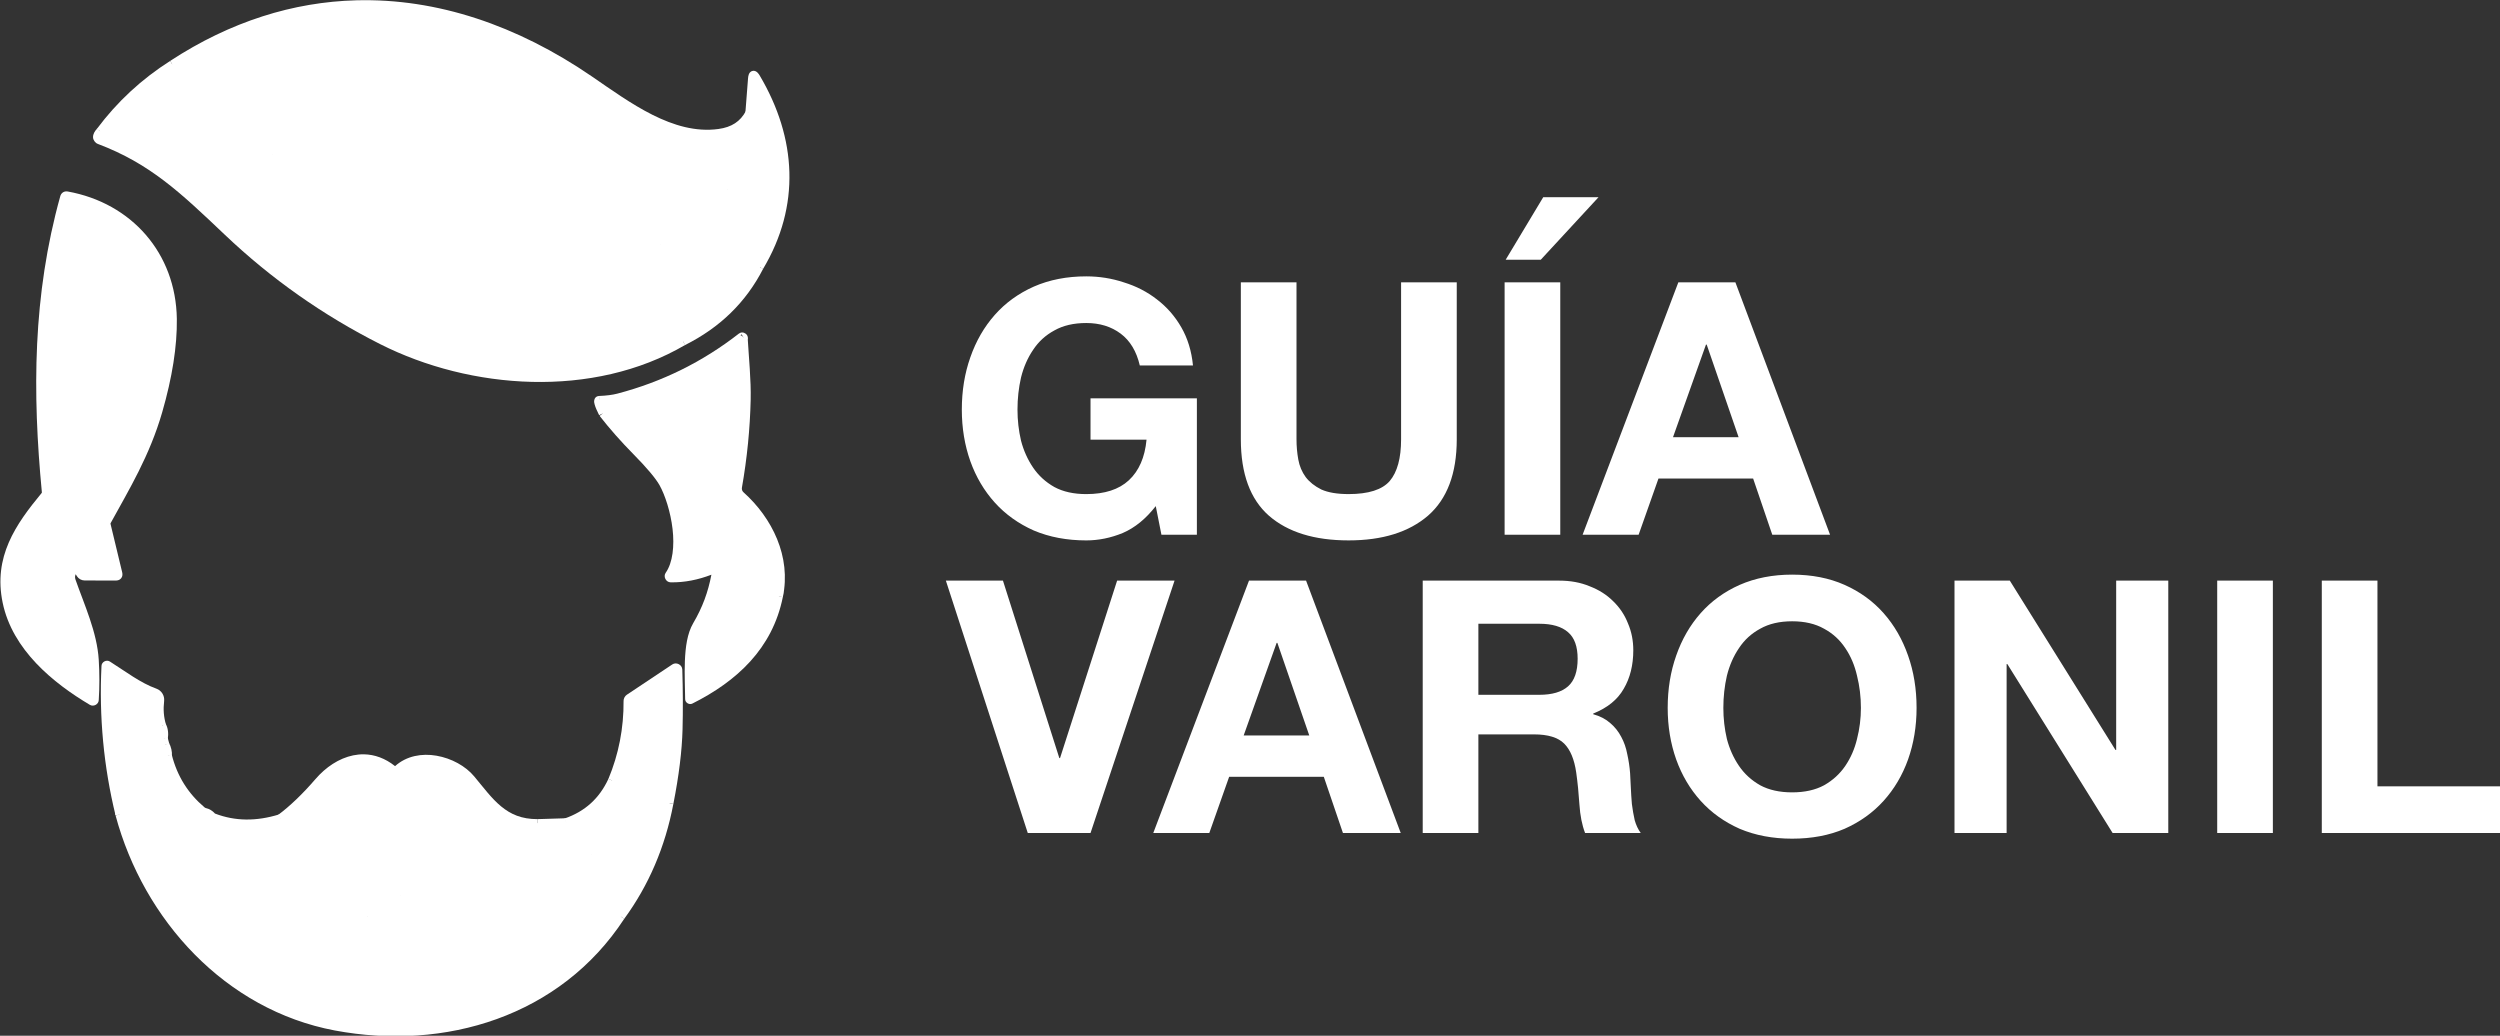 <?xml version="1.0" encoding="UTF-8" standalone="no"?>
<svg
   version="1.1"
   viewBox="0 0 700 290"
   id="svg238"
   sodipodi:docname="logo-w.svg"
   width="700"
   height="290"
   inkscape:version="1.3 (0e150ed, 2023-07-21)"
   xmlns:inkscape="http://www.inkscape.org/namespaces/inkscape"
   xmlns:sodipodi="http://sodipodi.sourceforge.net/DTD/sodipodi-0.dtd"
   xmlns="http://www.w3.org/2000/svg"
   xmlns:svg="http://www.w3.org/2000/svg">
  <rect x="0" y="0" width="700" height="290" fill="#333333" stroke="none"/>
  <defs
     id="defs238" />
  <sodipodi:namedview
     id="namedview238"
     pagecolor="#ffffff"
     bordercolor="#000000"
     borderopacity="0.25"
     inkscape:showpageshadow="2"
     inkscape:pageopacity="0.0"
     inkscape:pagecheckerboard="0"
     inkscape:deskcolor="#d1d1d1"
     inkscape:zoom="0.65611751"
     inkscape:cx="659.94276"
     inkscape:cy="842.07477"
     inkscape:window-width="1896"
     inkscape:window-height="1392"
     inkscape:window-x="879"
     inkscape:window-y="75"
     inkscape:window-maximized="0"
     inkscape:current-layer="svg238" />
  <g
     id="g763"
     transform="matrix(1.344,0,0,1.34,-55.507,-52.948)"
     style="fill:#ffffff">
    <g
       id="g760"
       transform="matrix(0.839,0,0,0.839,-310.399,-125.201)"
       style="fill:#ffffff">
      <path
         style="color:#000000;vector-effect:non-scaling-stroke;fill:#ffffff;fill-opacity:1;-inkscape-stroke:none"
         d="m 461.441,211.498 c -7.132,4.556 -13.207,10.206 -18.205,16.936 l 1.607,1.193 c 4.855,-6.537 10.739,-12.013 17.674,-16.443 z"
         id="path18" />
      <path
         style="color:#000000;vector-effect:non-scaling-stroke;fill:#ffffff;fill-opacity:1;-inkscape-stroke:none"
         d="m 443.314,228.342 c -0.604,0.636 -1.036,1.343 -1.023,2.174 v 0.01 0.012 c 0.025,0.663 0.546,1.382 1.164,1.617 12.997,4.921 20.514,12.109 31.545,22.619 11.53,10.986 24.407,20.079 38.619,27.27 22.388,11.331 52.789,13.641 75.717,0.189 l -1.012,-1.725 c -22.172,13.008 -51.971,10.799 -73.803,-0.25 -14.041,-7.103 -26.752,-16.078 -38.143,-26.932 -10.971,-10.454 -18.787,-17.893 -32.021,-22.951 0.021,-0.104 0.058,-0.287 0.408,-0.656 z"
         id="path19" />
      <path
         style="color:#000000;vector-effect:non-scaling-stroke;fill:#ffffff;fill-opacity:1;-inkscape-stroke:none"
         d="m 606.898,262.365 c -4.053,7.937 -10.192,13.948 -18.516,18.109 l 0.895,1.789 c 8.663,-4.332 15.162,-10.685 19.402,-18.988 z"
         id="path20" />
      <path
         style="color:#000000;vector-effect:non-scaling-stroke;fill:#ffffff;fill-opacity:1;-inkscape-stroke:none"
         d="m 606.039,213.994 c -0.603,0.141 -0.828,0.616 -0.934,0.92 -0.106,0.304 -0.145,0.598 -0.172,0.949 l -0.66,8.529 1.994,0.154 0.545,-7.051 c 8.155,14.647 8.895,30.091 0.119,44.812 l 1.717,1.023 c 9.386,-15.745 8.345,-32.637 -0.787,-48.148 v -0.002 -0.002 c -0.179,-0.303 -0.345,-0.549 -0.574,-0.775 -0.229,-0.226 -0.645,-0.551 -1.248,-0.41 z"
         id="path21" />
      <path
         style="color:#000000;vector-effect:non-scaling-stroke;fill:#ffffff;fill-opacity:1;-inkscape-stroke:none"
         d="m 507.658,196.398 c -15.576,0.414 -31.198,5.24 -46.227,15.105 l 1.098,1.672 c 33.71,-22.13 70.072,-18.452 102.475,3.818 9.365,6.436 20.525,15.133 32.852,13.438 3.768,-0.513 6.649,-2.394 8.297,-5.492 L 604.387,224 c -1.366,2.568 -3.516,4.002 -6.801,4.449 h -0.002 c -11.233,1.545 -22.012,-6.619 -31.447,-13.104 -18.505,-12.718 -38.453,-19.479 -58.479,-18.947 z"
         id="path22" />
      <path
         style="color:#000000;vector-effect:non-scaling-stroke;fill:#ffffff;fill-opacity:1;-inkscape-stroke:none"
         d="m 606.27,224.451 -2,0.037 0.131,6.91 2,-0.037 z"
         id="path23" />
      <path
         style="color:#000000;vector-effect:non-scaling-stroke;fill:#ffffff;fill-opacity:1;-inkscape-stroke:none"
         d="m 604.432,231.131 c -1.125,4.368 -2.937,8.285 -5.443,11.775 l 1.625,1.166 c 2.654,-3.696 4.574,-7.852 5.756,-12.443 z"
         id="path24" />
      <path
         style="color:#000000;vector-effect:non-scaling-stroke;fill:#ffffff;fill-opacity:1;-inkscape-stroke:none"
         d="m 598.988,242.906 c -4.217,5.866 -9.587,10.284 -16.164,13.295 l 0.832,1.818 c 6.877,-3.149 12.545,-7.811 16.955,-13.945 z"
         id="path25" />
      <path
         style="color:#000000;vector-effect:non-scaling-stroke;fill:#ffffff;fill-opacity:1;-inkscape-stroke:none"
         d="m 486.871,233.76 0.057,2 c 12.062,-0.344 22.391,3.299 33.08,8.713 9.957,5.064 16.496,8.206 24.75,12.283 v 0.002 c 4.2,2.069 10.145,3.446 17.893,4.227 7.18,0.715 14.183,-0.268 20.957,-2.943 l -0.734,-1.861 c -6.493,2.564 -13.15,3.499 -20.023,2.814 -7.613,-0.767 -13.367,-2.14 -17.207,-4.031 -8.265,-4.082 -14.787,-7.218 -24.729,-12.273 l -0.002,-0.002 c -10.831,-5.486 -21.543,-9.284 -34.041,-8.928 z"
         id="path26" />
      <path
         style="color:#000000;vector-effect:non-scaling-stroke;fill:#ffffff;fill-opacity:1;-inkscape-stroke:none"
         d="m 461.934,211.342 0.088,1.902 0.004,0.096 c 0.065,-0.003 0.021,-0.003 0.072,0 l 0.227,0.287 c 0.201,0.256 0.435,0.487 0.697,0.688 l 0.006,0.004 0.006,0.004 c 0.138,0.103 0.232,0.214 0.312,0.375 v 0.002 c 1.71,3.407 3.484,6.265 5.334,8.576 l 0.002,0.002 c 1.008,1.253 2.305,1.65 2.867,2.33 h 0.002 v 0.002 c 1.629,1.961 3.483,3.667 5.557,5.111 h 0.002 c 0.339,0.236 1.56,1.231 3.441,2.84 1.843,1.578 4.043,2.338 6.408,2.197 l -0.119,-1.996 c -1.888,0.112 -3.487,-0.433 -4.99,-1.721 v -0.002 c -1.892,-1.618 -3.017,-2.557 -3.598,-2.961 v 0.002 c -1.927,-1.342 -3.645,-2.924 -5.162,-4.75 v 0.002 c -1.058,-1.28 -2.38,-1.722 -2.852,-2.309 -1.735,-2.168 -3.442,-4.91 -5.104,-8.221 l -0.002,-0.002 c -0.213,-0.425 -0.525,-0.8 -0.906,-1.084 -0.069,-0.054 -0.115,-0.113 -0.172,-0.17 -0.013,-0.068 0.017,-0.124 -0.008,-0.193 -0.116,-0.32 -0.368,-0.587 -0.619,-0.736 -0.502,-0.298 -0.966,-0.3 -1.494,-0.275 z"
         id="path27" />
      <path
         style="color:#000000;vector-effect:non-scaling-stroke;fill:#ffffff;fill-opacity:1;-inkscape-stroke:none"
         d="m 606.324,231 -1.85,0.76 c 0.899,2.19 1.242,4.666 1,7.475 -0.091,1.013 0.01,2.067 0.287,3.152 v 0.002 0.002 c 0.366,1.414 0.088,3.042 0.734,4.873 h 0.002 c 1.193,3.364 0.667,8.901 0.414,12.924 -0.008,0.135 -0.053,0.267 -0.131,0.383 l 0.01,-0.014 c -0.552,0.789 -0.938,1.663 -1.146,2.596 l -0.646,2.895 2.268,-1.912 c 0.164,-0.139 0.208,-0.366 0.326,-0.549 l 0.004,0.002 c 0.002,-0.01 0.009,-0.019 0.012,-0.029 0.135,-0.215 0.324,-0.396 0.381,-0.639 -0.004,0.018 -0.134,0.12 -0.186,0.199 0.052,-0.159 0.136,-0.306 0.203,-0.459 l 0.588,-0.434 c -0.074,-0.1 -0.189,-0.177 -0.277,-0.268 0.051,-0.081 0.058,-0.177 0.113,-0.256 l 0.004,-0.008 0.006,-0.006 c 0.276,-0.409 0.438,-0.884 0.469,-1.377 0.247,-3.936 0.941,-9.579 -0.525,-13.715 v -0.002 c -0.433,-1.228 -0.192,-2.802 -0.686,-4.707 l 0.002,0.004 c -0.23,-0.9 -0.301,-1.723 -0.232,-2.482 v -0.002 -0.002 c 0.265,-3.071 -0.109,-5.889 -1.143,-8.406 z m 0.807,32.307 0.074,0.045 c -0.041,-0.01 -0.112,0.01 -0.135,0 z"
         id="path28" />
      <path
         style="color:#000000;vector-effect:non-scaling-stroke;fill:#ffffff;fill-opacity:1;-inkscape-stroke:none"
         d="m 444.625,228.219 -1.17,1.623 c 1.801,1.298 2.886,2.051 3.996,2.252 l 0.006,0.002 h 0.004 c 3.854,0.663 5.886,1.924 9.742,4.188 2.091,1.237 4.25,3.358 6.906,4.734 l 0.004,0.002 0.004,0.002 c 0.823,0.418 1.798,0.431 2.629,0.029 v -0.002 c 6.487,-3.152 13.215,-4.912 20.209,-5.291 l -0.109,-1.996 c -7.259,0.394 -14.258,2.227 -20.971,5.488 -0.265,0.128 -0.58,0.126 -0.852,-0.012 h -0.002 c -2.28,-1.184 -4.397,-3.258 -6.803,-4.68 h -0.002 v -0.002 c -3.844,-2.256 -6.252,-3.715 -10.418,-4.432 h 0.01 c -0.143,-0.026 -1.451,-0.657 -3.184,-1.906 z"
         id="path29" />
      <path
         style="color:#000000;vector-effect:non-scaling-stroke;fill:#ffffff;fill-opacity:1;-inkscape-stroke:none"
         d="m 599.76,242.373 c -0.256,0.087 -0.417,0.205 -0.578,0.332 l 1.236,1.57 c 0.059,-0.046 0.086,-0.042 -0.014,-0.008 -0.099,0.034 -0.442,0.069 -0.713,-0.123 v 0.002 c 0.048,0.034 0.062,0.08 0.049,0.125 l -0.002,0.004 v 0.004 c -0.838,2.974 -1.687,5.874 -2.545,8.701 -0.818,2.69 -0.943,5.285 -1.926,7.35 l -0.002,0.002 c -1.304,2.752 -2.717,6.239 -4.471,8.264 -0.952,1.085 -1.295,1.824 -2.232,2.471 l -0.002,0.002 -0.002,0.002 c -1.396,0.975 -2.538,2.218 -3.395,3.699 v 0.002 h -0.002 c -0.083,0.145 -0.205,0.267 -0.357,0.35 l 0.012,-0.006 c -2.402,1.259 -4.191,3.205 -5.266,5.723 l -0.002,0.004 -0.002,0.006 c -0.293,0.709 -0.079,1.531 0.508,2.014 7.2e-4,5.9e-4 10e-4,0.001 0.002,0.002 0.825,0.682 1.875,0.728 3.223,0.635 l -0.139,-1.996 c -0.992,0.069 -1.403,-0.092 -1.572,-0.158 0.914,-1.971 2.254,-3.452 4.176,-4.459 l 0.006,-0.002 0.006,-0.004 c 0.476,-0.258 0.871,-0.642 1.141,-1.111 v 0.004 c 0.716,-1.239 1.643,-2.248 2.807,-3.061 l -0.006,0.002 c 1.321,-0.912 1.82,-1.911 2.604,-2.803 l 0.002,-0.002 0.004,-0.004 c 2.126,-2.455 3.51,-6.067 4.766,-8.715 1.216,-2.555 1.314,-5.26 2.035,-7.629 0.861,-2.837 1.712,-5.747 2.553,-8.73 v -0.002 c 0.25,-0.862 -0.081,-1.795 -0.811,-2.312 -0.364,-0.259 -0.834,-0.23 -1.09,-0.143 z"
         id="path30" />
      <path
         style="color:#000000;vector-effect:non-scaling-stroke;fill:#ffffff;fill-opacity:1;-inkscape-stroke:none"
         d="m 470.045,242.883 c -0.85,0.064 -1.532,0.649 -1.789,1.352 -0.256,0.7 -0.115,1.586 0.488,2.184 6.9e-4,6.8e-4 10e-4,0.001 0.002,0.002 2.086,2.075 4.615,3.622 6.43,5.371 v -0.002 c 4.642,4.48 8.021,6.775 11.561,9.521 v -0.002 c 1.775,1.381 3.636,2.502 5.021,3.832 1.933,1.876 4.194,2.736 5.949,4.133 l 0.002,0.002 0.004,0.002 c 1.186,0.931 2.491,1.268 2.832,1.59 1.53,1.453 3.389,2.795 5.572,4.033 5.754,3.262 11.392,6.088 16.914,8.477 3.827,1.666 8.035,2.078 11.877,3.193 1.468,0.43 2.725,0.292 3.846,0.586 2.36,0.625 4.232,0.497 6.145,0.947 5.3,1.262 11.665,0.915 16.865,0.846 4.038,-0.052 7.095,-0.99 11.197,-2.215 0.003,-6.1e-4 0.013,-0.003 0.018,-0.004 0.003,-8.5e-4 0.005,-10e-4 0.008,-0.002 0.01,-0.002 0.015,-0.003 0.029,-0.006 0.054,-0.012 0.139,-0.031 0.25,-0.055 0.222,-0.047 0.554,-0.116 0.99,-0.207 0.873,-0.181 2.172,-0.448 3.895,-0.801 h 0.002 c 1.971,-0.406 3.845,-1.184 5.602,-2.32 l -1.086,-1.68 c -1.563,1.011 -3.197,1.687 -4.92,2.041 -1.723,0.353 -3.022,0.621 -3.898,0.803 -0.438,0.091 -0.772,0.16 -1,0.209 -0.114,0.024 -0.201,0.042 -0.266,0.057 -0.033,0.007 -0.059,0.014 -0.084,0.019 -0.025,0.006 0.041,-0.027 -0.15,0.045 l 0.064,-0.021 c -4.124,1.231 -6.925,2.089 -10.678,2.137 -5.26,0.07 -11.515,0.365 -16.375,-0.793 h -0.002 c -2.247,-0.529 -4.074,-0.399 -6.094,-0.934 h -0.002 c -1.539,-0.405 -2.802,-0.282 -3.793,-0.572 h -0.002 c -4.078,-1.184 -8.208,-1.613 -11.641,-3.107 h -0.002 c -5.451,-2.358 -11.024,-5.152 -16.723,-8.383 -2.069,-1.174 -3.796,-2.427 -5.186,-3.746 l -0.002,-0.002 c -1.037,-0.976 -2.288,-1.179 -2.963,-1.705 l -0.006,-0.004 c -2.062,-1.639 -4.236,-2.48 -5.801,-4 l -0.002,-0.002 -0.002,-0.002 c -1.614,-1.55 -3.533,-2.689 -5.178,-3.969 h -0.002 c -3.6,-2.793 -6.86,-5.001 -11.398,-9.381 -2.045,-1.97 -4.555,-3.504 -6.408,-5.348 l -0.004,-0.004 -0.002,-0.002 c -0.048,-0.047 -0.028,-0.038 -0.016,-0.072 0.013,-0.034 -0.006,-0.042 0.06,-0.047 h 0.002 0.002 c 0.905,-0.072 1.615,0.158 2.445,0.482 0.828,0.323 1.767,0.761 2.953,0.818 2.146,0.112 3.697,-0.496 5.381,-0.479 h 0.006 0.006 c 1.385,0 2.476,-0.345 3.34,-0.33 4.295,0.086 8.025,0.534 11.184,1.33 3.957,1.005 7.351,4.165 11.34,5.889 6.425,2.777 12.746,5.781 18.965,9.01 h 0.002 l 0.002,0.002 c 0.35,0.18 0.738,0.287 1.131,0.309 0.11,0.006 0.482,0.099 0.984,0.348 l 0.002,0.002 h 0.002 c 3.07,1.502 7.736,3.678 14.014,6.533 h 0.002 c 2.534,1.151 4.996,1.927 7.383,2.316 h 0.002 c 3.657,0.587 8.758,0.405 15.398,-0.482 0.217,0.075 0.436,0.182 0.633,0.156 h 0.004 l 0.004,-0.002 c 3.987,-0.567 7.547,-1.39 10.686,-2.48 0.486,-0.162 0.861,-0.608 1.014,-1.027 l -0.008,0.019 c 0.017,-0.043 -0.03,0.007 -0.014,0.012 1.561,-0.483 2.701,-1.338 3.705,-2.08 1.005,-0.743 1.87,-1.366 2.947,-1.658 h 0.006 l 0.006,-0.002 c 0.504,-0.143 0.948,-0.444 1.271,-0.854 l -0.008,0.01 c 0.925,-1.143 1.98,-2.072 3.174,-2.805 1.299,-0.792 1.681,-2.544 0.828,-3.805 l -0.002,-0.002 c -0.339,-0.499 -0.818,-0.898 -1.371,-1.137 l -0.008,-0.002 -0.01,-0.004 c -0.617,-0.252 -1.512,-0.051 -1.963,0.438 l 0.006,-0.008 c -0.636,0.677 -1.25,0.887 -2.242,0.729 l -0.316,1.975 c 1.438,0.229 2.812,-0.232 3.832,-1.213 0.161,0.087 0.302,0.177 0.418,0.348 0.227,0.337 0.134,0.763 -0.213,0.975 h -0.002 c -1.392,0.854 -2.623,1.944 -3.684,3.254 l -0.004,0.004 -0.004,0.006 c -0.066,0.084 -0.154,0.141 -0.248,0.168 -1.497,0.409 -2.599,1.234 -3.604,1.977 -1.007,0.745 -1.923,1.412 -3.109,1.779 h -0.002 c -0.48,0.149 -0.856,0.577 -1.098,1.027 -2.977,1.031 -6.395,1.828 -10.256,2.377 0.105,-0.013 0.326,0.026 0.459,0.123 l 0.062,0.049 c -0.284,-0.243 -0.727,-0.374 -1.086,-0.336 l -0.014,0.002 -0.014,0.002 c -6.562,0.88 -11.55,1.025 -14.857,0.494 h -0.002 c -2.186,-0.357 -4.477,-1.075 -6.875,-2.164 v 0.002 c -6.268,-2.851 -10.925,-5.023 -13.961,-6.508 -0.631,-0.312 -1.171,-0.517 -1.754,-0.551 h -0.004 -0.002 c -0.112,-0.006 -0.208,-0.032 -0.324,-0.092 -6.26,-3.25 -12.624,-6.273 -19.092,-9.068 -3.511,-1.517 -7.018,-4.816 -11.641,-5.99 v -0.002 h -0.002 c -3.348,-0.844 -7.224,-1.301 -11.635,-1.389 -1.316,-0.024 -2.385,0.328 -3.379,0.328 -2.11,-0.02 -3.617,0.57 -5.287,0.482 h -0.004 -0.002 c -0.731,-0.034 -1.432,-0.335 -2.324,-0.684 -0.891,-0.348 -1.985,-0.722 -3.328,-0.615 z m 94.738,27.738 -0.029,0.004 c -0.001,1.1e-4 -0.003,-0.002 -0.004,-0.002 0.013,-0.002 0.021,-2.8e-4 0.033,-0.002 z"
         id="path31" />
      <path
         style="color:#000000;vector-effect:non-scaling-stroke;fill:#ffffff;fill-opacity:1;-inkscape-stroke:none"
         d="m 588.141,279.984 c -0.51,-0.09 -1.061,-0.065 -1.617,0.047 -1.111,0.223 -2.353,0.767 -3.811,1.602 l 0.994,1.734 c 1.349,-0.772 2.449,-1.222 3.211,-1.375 0.762,-0.153 1.069,-0.036 1.24,0.119 l 1.344,-1.482 c -0.385,-0.349 -0.852,-0.554 -1.361,-0.645 z"
         id="path32" />
      <path
         style="color:#000000;vector-effect:non-scaling-stroke;fill:#ffffff;fill-opacity:1;-inkscape-stroke:none"
         d="m 436.014,244.016 c -0.351,-0.062 -0.79,-0.037 -1.168,0.199 -0.377,0.236 -0.597,0.625 -0.691,0.971 -1.3e-4,4.6e-4 1.2e-4,0.001 0,0.002 -6.863,24.689 -6.936,48.917 -4.57,73.738 0.007,0.073 -0.016,0.138 -0.057,0.186 l -0.004,0.006 -0.006,0.006 c -6.471,7.848 -12.037,15.88 -9.666,27.32 2.434,11.733 12.55,20.002 21.656,25.426 l 0.004,0.002 0.004,0.002 c 0.897,0.525 2.143,-0.117 2.193,-1.176 0.208,-3.342 0.209,-6.685 0,-10.027 v -0.002 c -0.417,-6.888 -3.577,-13.701 -5.773,-19.994 -0.198,-0.571 -0.106,-0.95 0.045,-1.344 l 0.314,0.504 0.002,0.006 c 0.412,0.644 1.124,1.04 1.889,1.051 h 0.006 l 7.717,0.019 c 0.439,0.005 0.995,-0.104 1.367,-0.57 0.373,-0.466 0.358,-1.032 0.258,-1.459 v -0.002 l -2.891,-12.043 c -0.028,-0.118 -0.023,-0.143 0.029,-0.242 8.4e-4,-0.002 -8.6e-4,-0.002 0,-0.004 4.594,-8.4 9.658,-16.721 12.789,-27.572 v -0.002 c 2.506,-8.709 3.727,-16.46 3.639,-23.27 -0.226,-16.368 -11.254,-28.855 -27.08,-31.73 h -0.004 z m -0.016,2.057 c 14.803,2.84 24.889,14.33 25.102,29.701 0.085,6.55 -1.094,14.118 -3.561,22.689 -3.048,10.565 -8.002,18.721 -12.627,27.178 l -0.002,0.004 -0.002,0.004 c -0.265,0.497 -0.342,1.108 -0.211,1.654 l 2.787,11.605 -7.27,-0.018 c -0.095,-0.001 -0.181,-0.049 -0.232,-0.129 l -0.471,-0.756 -0.004,-0.004 c -0.745,-1.2 -2.615,-1.125 -3.279,0.115 -0.52,0.968 -0.56,2.121 -0.184,3.209 v 0.002 0.002 c 2.243,6.426 5.282,13.111 5.666,19.461 l 0.002,0.002 c 0.184,2.936 0.147,5.872 0,8.809 -8.655,-5.295 -17.727,-13.069 -19.904,-23.564 -2.209,-10.66 2.845,-17.869 9.254,-25.641 l -0.012,0.012 c 0.395,-0.464 0.583,-1.07 0.525,-1.674 -2.343,-24.577 -2.256,-48.415 4.422,-72.662 z"
         id="path33" />
      <path
         style="color:#000000;vector-effect:non-scaling-stroke;fill:#ffffff;fill-opacity:1;-inkscape-stroke:none"
         d="m 567.943,294.939 c -0.246,0.006 -0.574,0.107 -0.809,0.324 -0.234,0.217 -0.34,0.49 -0.381,0.703 -0.082,0.427 -0.005,0.728 0.088,1.076 0.186,0.696 0.556,1.549 1.123,2.684 l 1.789,-0.895 c -0.539,-1.079 -0.869,-1.888 -0.98,-2.305 -0.056,-0.209 -0.027,-0.327 -0.055,-0.182 -0.014,0.073 -0.066,0.239 -0.223,0.385 -0.157,0.145 -0.382,0.206 -0.5,0.209 z"
         id="path34" />
      <path
         style="color:#000000;vector-effect:non-scaling-stroke;fill:#ffffff;fill-opacity:1;-inkscape-stroke:none"
         d="m 569.648,298.664 -1.576,1.23 c 2.538,3.252 5.333,6.428 8.385,9.527 3.387,3.44 5.573,6.081 6.5,7.736 1.39,2.49 2.752,6.706 3.236,10.912 0.485,4.206 0.06,8.387 -1.703,10.906 l 0.012,-0.016 c -0.688,0.946 0.042,2.388 1.211,2.396 3.52,0.064 6.886,-0.655 10.127,-1.9 -0.835,4.373 -2.216,8.136 -4.523,12.078 -1.482,2.537 -1.922,5.958 -2.062,9.41 -0.14,3.438 0.055,6.913 0.066,9.469 -0.032,0.903 1.025,1.556 1.818,1.123 10.942,-5.498 19.863,-13.64 22.441,-26.531 l -1.961,-0.393 c -2.35,11.749 -10.224,19.187 -20.309,24.496 -0.044,-2.453 -0.174,-5.233 -0.059,-8.082 0.135,-3.32 0.633,-6.499 1.791,-8.482 2.655,-4.538 4.312,-8.886 5.121,-14.158 0.148,-0.877 -0.872,-1.631 -1.666,-1.229 l 0.039,-0.019 c -3.176,1.439 -6.504,2.101 -9.982,2.146 1.794,-3.15 2.101,-7.327 1.627,-11.443 -0.515,-4.471 -1.898,-8.83 -3.479,-11.66 -1.126,-2.011 -3.38,-4.67 -6.82,-8.164 -3.001,-3.048 -5.746,-6.165 -8.234,-9.354 z"
         id="path35" />
      <path
         style="color:#000000;vector-effect:non-scaling-stroke;fill:#ffffff;fill-opacity:1;-inkscape-stroke:none"
         d="m 604.838,280.373 -1.996,0.115 c 0.302,5.212 0.856,10.573 0.748,15.34 -0.166,7.187 -0.88,14.389 -2.145,21.605 -1.2e-4,6.6e-4 1.2e-4,0.001 0,0.002 -1.1e-4,6.4e-4 1.1e-4,0.001 0,0.002 -0.196,1.096 0.187,2.219 1.014,2.965 h 0.002 l 0.002,0.002 c 6.723,6.035 11.099,15.003 9.158,24.199 l 1.957,0.412 c 2.119,-10.043 -2.642,-19.692 -9.777,-26.098 l -0.002,-0.002 c -0.315,-0.286 -0.46,-0.71 -0.385,-1.129 v -0.002 -0.002 c 1.282,-7.315 2.008,-14.619 2.176,-21.91 0.112,-4.953 -0.454,-10.352 -0.752,-15.5 z"
         id="path36" />
      <path
         style="color:#000000;vector-effect:non-scaling-stroke;fill:#ffffff;fill-opacity:1;-inkscape-stroke:none"
         d="m 603.457,279.123 c -0.323,0.007 -0.611,0.143 -0.809,0.295 l -0.002,0.002 -0.002,0.002 c -9.021,7.044 -19.07,12.019 -30.174,14.939 -1.198,0.309 -2.716,0.509 -4.539,0.58 l 0.078,1.998 c 1.924,-0.075 3.57,-0.283 4.959,-0.641 l 0.004,-0.002 h 0.002 c 11.357,-2.986 21.664,-8.088 30.893,-15.293 -0.052,0.039 -0.191,0.115 -0.365,0.119 -0.175,0.004 -0.326,-0.07 -0.387,-0.113 0.025,0.021 0.006,0.053 -0.115,-0.146 -0.063,-0.104 -0.171,-0.326 -0.117,-0.639 0.054,-0.313 0.295,-0.563 0.443,-0.652 l 1.029,1.715 c 0.182,-0.109 0.439,-0.383 0.498,-0.725 0.059,-0.342 -0.058,-0.598 -0.145,-0.74 -0.172,-0.282 -0.3,-0.343 -0.428,-0.434 -0.205,-0.148 -0.504,-0.273 -0.824,-0.266 z"
         id="path37" />
      <path
         style="color:#000000;vector-effect:non-scaling-stroke;fill:#ffffff;fill-opacity:1;-inkscape-stroke:none"
         d="m 603.117,279.738 c -1.855,1.938 -4.015,3.541 -6.494,4.812 -0.468,0.24 -0.866,0.629 -1.109,1.096 l -0.002,0.002 v 0.004 c -0.675,1.309 -1.635,2.245 -2.971,2.898 v 0.002 c -5.235,2.565 -10.67,4.59 -16.307,6.08 -0.836,0.22 -1.673,0.37 -2.512,0.451 h -0.002 c -1.19,0.118 -2.053,0.416 -2.791,0.502 -0.738,0.086 -1.385,0.045 -2.498,-0.533 l -0.924,1.775 c 1.407,0.731 2.625,0.865 3.652,0.746 1.027,-0.119 1.828,-0.408 2.758,-0.5 l -0.002,0.002 c 0.948,-0.092 1.891,-0.263 2.828,-0.51 h 0.002 c 5.763,-1.523 11.322,-3.597 16.674,-6.219 1.691,-0.827 3.011,-2.114 3.869,-3.779 l -0.002,0.006 c 0.062,-0.119 0.117,-0.177 0.248,-0.244 h 0.002 c 2.667,-1.368 5.014,-3.107 7.025,-5.209 z"
         id="path38" />
      <path
         style="color:#000000;vector-effect:non-scaling-stroke;fill:#ffffff;fill-opacity:1;-inkscape-stroke:none"
         d="m 568.777,296.443 c -0.437,0.177 -0.789,0.566 -0.816,1.072 l -0.1,1.705 1.996,0.117 0.016,-0.254 c 2.922,2.569 5.963,4.949 8.232,7.475 3.303,3.685 6.225,7.659 8.766,11.924 l 0.002,0.002 0.002,0.002 c 0.752,1.245 1.847,1.649 2.686,2.145 l 0.006,0.004 0.006,0.002 c 0.37,0.212 0.801,0.575 1.262,1.107 l 0.002,0.002 c 0.836,0.962 1.81,1.47 2.615,1.93 0.805,0.46 1.437,0.857 1.93,1.559 0.339,0.485 0.944,0.796 1.533,0.852 0.091,0.467 0.309,0.933 0.666,1.246 h 0.002 c 1.687,1.478 3.298,2.487 4.453,4.107 v 0.002 h 0.002 c 1.469,2.056 2.861,3.308 3.83,5.625 l 0.002,0.004 0.002,0.006 c 0.18,0.417 0.448,0.795 0.783,1.102 l 0.002,0.002 h 0.002 c 0.619,0.561 1.105,1.23 1.473,2.035 l -0.006,-0.014 c 0.232,0.529 0.805,0.975 1.377,1.066 l -0.012,-0.002 c 0.972,0.168 1.484,0.505 1.801,0.992 0.316,0.487 0.475,1.255 0.318,2.418 l 1.982,0.268 c 0.196,-1.457 0.041,-2.753 -0.623,-3.775 -0.651,-1.002 -1.76,-1.605 -3.066,-1.848 -0.469,-1.003 -1.098,-1.892 -1.898,-2.619 l -0.002,-0.002 c -0.13,-0.12 -0.22,-0.248 -0.293,-0.416 l 0.004,0.012 c -1.131,-2.703 -2.718,-4.152 -4.049,-6.016 -1.425,-1.999 -3.231,-3.109 -4.764,-4.451 -0.054,-0.048 -0.048,-0.034 -0.059,-0.113 v 0.004 c -0.053,-0.399 -0.236,-0.836 -0.576,-1.139 -0.34,-0.303 -0.772,-0.43 -1.168,-0.457 l -0.006,-0.002 h -0.006 c -0.095,-0.005 -0.018,0.036 -0.066,-0.033 v -0.002 h -0.002 c -0.757,-1.079 -1.734,-1.667 -2.574,-2.146 -0.84,-0.48 -1.543,-0.868 -2.098,-1.506 v 0.002 c -0.563,-0.651 -1.141,-1.164 -1.768,-1.525 l -0.004,-0.004 c -1.018,-0.601 -1.581,-0.78 -1.988,-1.453 -2.605,-4.373 -5.604,-8.451 -8.992,-12.23 v -0.002 c -2.759,-3.071 -6.349,-5.705 -9.484,-8.574 -0.372,-0.345 -0.895,-0.38 -1.332,-0.203 z m 28.18,29.668 c 0.006,3.9e-4 0.01,0.007 0.016,0.008 l -0.012,-0.002 c 0.013,8.7e-4 -0.011,-0.007 -0.004,-0.006 z"
         id="path39" />
      <path
         style="color:#000000;vector-effect:non-scaling-stroke;fill:#ffffff;fill-opacity:1;-inkscape-stroke:none"
         d="m 449.816,398.9 -1.932,0.518 c 6.978,26.05 27.267,48.413 54.43,53.545 27.333,5.151 56.021,-3.465 71.883,-27.816 l -1.676,-1.092 c -15.378,23.609 -43.149,31.972 -69.836,26.943 -26.298,-4.968 -46.068,-26.708 -52.869,-52.098 z"
         id="path40" />
      <path
         style="color:#000000;vector-effect:non-scaling-stroke;fill:#ffffff;fill-opacity:1;-inkscape-stroke:none"
         d="m 584.428,396.164 c -1.981,10.447 -5.937,19.714 -11.875,27.846 l 1.615,1.18 c 6.115,-8.375 10.193,-17.939 12.225,-28.652 z"
         id="path41" />
      <path
         style="color:#000000;vector-effect:non-scaling-stroke;fill:#ffffff;fill-opacity:1;-inkscape-stroke:none"
         d="m 587.729,361.734 c -0.49,-0.25 -1.099,-0.268 -1.596,0.066 l -11.307,7.557 c -0.473,0.315 -0.81,0.956 -0.797,1.525 v -0.016 c 0.046,6.819 -1.211,13.295 -3.773,19.459 l 1.848,0.768 c 2.651,-6.376 3.955,-13.098 3.922,-20.133 l 10.59,-7.076 c 0.138,4.851 0.168,9.565 0.055,14.09 -0.138,5.192 -0.884,11.258 -2.242,18.184 l 1.963,0.385 c 1.375,-7.007 2.137,-13.174 2.279,-18.516 v -0.002 c 0.121,-4.807 0.1,-9.793 -0.061,-14.957 -0.019,-0.599 -0.39,-1.083 -0.881,-1.334 z"
         id="path42" />
      <path
         style="color:#000000;vector-effect:non-scaling-stroke;fill:#ffffff;fill-opacity:1;-inkscape-stroke:none"
         d="m 570.271,390.291 c -2.26,4.884 -5.824,8.121 -10.869,9.875 l 0.656,1.889 c 5.501,-1.913 9.569,-5.608 12.029,-10.924 z"
         id="path43" />
      <path
         style="color:#000000;vector-effect:non-scaling-stroke;fill:#ffffff;fill-opacity:1;-inkscape-stroke:none"
         d="m 559.699,400.111 -7.031,0.219 0.062,2 7.031,-0.221 z"
         id="path44" />
      <path
         style="color:#000000;vector-effect:non-scaling-stroke;fill:#ffffff;fill-opacity:1;-inkscape-stroke:none"
         d="m 509.564,384.188 c -0.906,-0.015 -1.806,0.075 -2.689,0.26 -3.534,0.738 -6.793,2.93 -9.363,5.92 -3.217,3.738 -6.323,6.718 -9.301,8.941 l 1.197,1.604 c 3.129,-2.337 6.33,-5.418 9.619,-9.24 2.339,-2.721 5.263,-4.643 8.256,-5.268 2.992,-0.625 6.059,-0.023 9,2.449 4.2e-4,3.5e-4 0.002,-3.6e-4 0.002,0 7.4e-4,6.2e-4 10e-4,10e-4 0.002,0.002 0.258,0.217 0.639,0.407 1.066,0.391 0.429,-0.017 0.792,-0.234 1.033,-0.469 2.33,-2.263 5.602,-2.843 8.85,-2.275 3.248,0.567 6.389,2.326 8.174,4.477 2.275,2.739 4.305,5.547 6.934,7.717 2.628,2.17 5.899,3.651 10.359,3.635 l -0.006,-2 c -4.029,0.014 -6.721,-1.23 -9.08,-3.178 -2.359,-1.948 -4.342,-4.65 -6.668,-7.451 -2.165,-2.609 -5.662,-4.52 -9.369,-5.168 -3.592,-0.628 -7.438,0.013 -10.295,2.596 -2.443,-1.958 -5.103,-2.9 -7.721,-2.941 z"
         id="path45" />
      <path
         style="color:#000000;vector-effect:non-scaling-stroke;fill:#ffffff;fill-opacity:1;-inkscape-stroke:none"
         d="m 461.85,384.316 -1.939,0.488 c 1.426,5.658 4.373,10.399 8.781,14.125 0.348,0.297 0.761,0.504 1.207,0.605 l -0.008,-0.002 c 0.459,0.108 0.814,0.319 1.15,0.699 l 0.004,0.004 0.004,0.004 c 0.229,0.253 0.511,0.449 0.824,0.576 l 0.01,0.004 0.008,0.004 c 5.356,2.056 11.139,2.121 17.215,0.24 l -0.592,-1.91 c -5.718,1.77 -10.968,1.693 -15.887,-0.191 l -0.002,-0.002 c -0.041,-0.017 -0.073,-0.038 -0.094,-0.06 l 0.008,0.008 c -0.583,-0.659 -1.344,-1.123 -2.191,-1.322 h -0.002 l -0.004,-0.002 c -0.133,-0.03 -0.253,-0.089 -0.352,-0.174 l -0.002,-0.002 -0.002,-0.002 c -4.11,-3.473 -6.804,-7.803 -8.137,-13.09 z"
         id="path46" />
      <path
         style="color:#000000;vector-effect:non-scaling-stroke;fill:#ffffff;fill-opacity:1;-inkscape-stroke:none"
         d="m 461.135,381.305 -1.77,0.93 c 0.414,0.788 0.57,1.517 0.518,2.254 l 1.994,0.143 c 0.081,-1.129 -0.183,-2.261 -0.742,-3.326 z"
         id="path47" />
      <path
         style="color:#000000;vector-effect:non-scaling-stroke;fill:#ffffff;fill-opacity:1;-inkscape-stroke:none"
         d="m 460.826,380.053 -1.932,0.516 0.389,1.459 1.934,-0.516 z"
         id="path48" />
      <path
         style="color:#000000;vector-effect:non-scaling-stroke;fill:#ffffff;fill-opacity:1;-inkscape-stroke:none"
         d="m 460.309,376.547 -1.738,0.986 c 0.33,0.581 0.474,1.43 0.301,2.635 l 1.979,0.283 c 0.214,-1.489 0.075,-2.819 -0.541,-3.904 z"
         id="path49" />
      <path
         style="color:#000000;vector-effect:non-scaling-stroke;fill:#ffffff;fill-opacity:1;-inkscape-stroke:none"
         d="m 445.133,361.043 c -0.411,0.213 -0.723,0.619 -0.742,1.117 -0.623,12.683 0.54,25.099 3.488,37.236 l 1.943,-0.473 c -2.814,-11.582 -3.94,-23.42 -3.449,-35.516 3.468,2.277 6.979,4.88 10.979,6.312 0.406,0.146 0.653,0.54 0.605,0.969 -0.273,2.338 -0.103,4.562 0.525,6.641 l 1.914,-0.58 c -0.544,-1.8 -0.699,-3.734 -0.453,-5.834 v -0.002 -0.004 c 0.149,-1.339 -0.648,-2.617 -1.916,-3.072 -3.946,-1.413 -7.66,-4.283 -11.555,-6.758 -0.418,-0.271 -0.929,-0.25 -1.34,-0.037 z"
         id="path50" />
      <path
         style="color:#000000;vector-effect:non-scaling-stroke;fill:#ffffff;fill-opacity:1;-inkscape-stroke:none"
         d="m 458.453,376.881 c -0.232,1.438 -0.082,2.778 0.527,3.904 l 1.76,-0.951 c -0.364,-0.673 -0.494,-1.513 -0.312,-2.635 z"
         id="path51" />
      <path
         style="color:#000000;vector-effect:non-scaling-stroke;fill:#ffffff;fill-opacity:1;-inkscape-stroke:none"
         d="m 459.279,381.529 c -0.35,1.408 -0.062,2.827 0.91,3.754 l 1.381,-1.447 c -0.455,-0.433 -0.586,-0.872 -0.35,-1.824 z"
         id="path52" />
      <path
         style="color:#000000;vector-effect:non-scaling-stroke;fill:#ffffff;fill-opacity:1;-inkscape-stroke:none"
         d="m 507.301,391.621 c -0.746,0.019 -1.999,0.004 -3.244,0.065 -1.246,0.061 -2.445,0.138 -3.424,0.602 -0.297,0.136 -0.356,0.039 -0.129,0.143 l -0.004,-0.002 -0.004,-0.002 c -1.553,-0.691 -3.39,-0.246 -4.463,1.074 -2.49,3.064 -5.003,4.908 -7.508,5.652 l 0.57,1.916 c 3.016,-0.896 5.833,-3.039 8.49,-6.309 0.511,-0.629 1.364,-0.832 2.098,-0.506 l -0.008,-0.004 c 0.67,0.305 1.264,0.101 1.809,-0.154 l 0.002,-0.002 h 0.002 c 0.351,-0.166 1.502,-0.355 2.666,-0.412 1.164,-0.057 2.377,-0.042 3.201,-0.062 h 0.002 c 4.041,-0.114 8.532,1.016 13.133,1.15 h -0.014 c 0.153,0.007 0.279,0.042 0.424,0.123 l -0.023,-0.014 c 0.577,0.345 1.253,0.505 1.928,0.469 l -0.01,0.002 c 3.032,-0.137 6.046,0.035 9.045,0.518 -0.036,-0.006 0.131,0.043 0.361,0.195 0.426,0.294 0.935,0.466 1.451,0.496 h -0.01 c 1.128,0.076 1.937,0.519 2.666,1.498 l 0.004,0.006 0.004,0.006 c 0.258,0.337 0.777,0.57 1.189,0.551 h 0.002 0.002 c -0.054,0.003 -0.032,-0.008 0.051,0.023 l 0.004,0.002 h 0.002 c 0.119,0.045 0.172,0.088 0.244,0.195 l -0.004,-0.008 c 1.361,2.053 2.977,3.028 4.586,3.617 1.609,0.59 3.184,0.875 4.893,1.701 0.428,0.208 0.909,0.309 1.385,0.289 6.4e-4,-2e-5 10e-4,3e-5 0.002,0 l 3.838,-0.09 c 0.288,0 0.63,-0.305 0.854,-0.588 l 5.615,-1.143 -0.398,-1.959 -5.889,1.195 -0.029,0.008 c -0.233,0.062 -0.38,0.3 -0.557,0.496 l -3.508,0.082 h -0.01 c -0.162,0.007 -0.286,-0.02 -0.43,-0.09 h -0.002 v -0.002 c -1.971,-0.953 -3.688,-1.269 -5.074,-1.777 -1.386,-0.508 -2.471,-1.129 -3.609,-2.846 l -0.002,-0.002 -0.002,-0.004 c -0.287,-0.425 -0.714,-0.762 -1.193,-0.943 -0.176,-0.067 -0.38,-0.082 -0.578,-0.105 -1.006,-1.226 -2.359,-2.005 -3.92,-2.109 h -0.006 -0.004 c -0.177,-0.01 -0.295,-0.052 -0.43,-0.145 l -0.004,-0.004 -0.006,-0.004 c -0.372,-0.251 -0.717,-0.445 -1.168,-0.518 h -0.002 c -3.133,-0.504 -6.285,-0.684 -9.453,-0.541 h -0.004 -0.006 c -0.312,0.017 -0.544,-0.041 -0.793,-0.189 l -0.012,-0.008 -0.012,-0.006 c -0.402,-0.225 -0.856,-0.357 -1.316,-0.377 h -0.006 l -0.008,-0.002 c -4.298,-0.126 -8.806,-1.273 -13.244,-1.148 z m 30.596,5.229 c 10e-4,0.002 0.006,0.002 0.008,0.004 l 0.008,0.01 c -0.004,-0.006 -0.011,-0.008 -0.016,-0.014 z"
         id="path53" />
      <path
         style="color:#000000;vector-effect:non-scaling-stroke;fill:#ffffff;fill-opacity:1;-inkscape-stroke:none"
         d="m 559.393,400.168 c -0.509,0.183 -0.947,0.404 -1.309,0.754 l 1.391,1.438 c 0.051,-0.05 0.249,-0.185 0.594,-0.309 z"
         id="path54" />
      <path
         style="color:#000000;vector-effect:non-scaling-stroke;fill:#ffffff;fill-opacity:1;-inkscape-stroke:none"
         d="m 573.662,387.867 -0.006,0.002 -0.004,0.002 c -0.57,0.278 -1.13,0.594 -1.682,0.947 l 0.65,-0.152 c -0.37,-0.041 -0.916,0.058 -1.258,0.447 -0.294,0.335 -0.304,0.693 -0.303,1.014 0.012,-0.034 0.003,-0.043 0.027,-0.08 0.069,-0.104 0.169,-0.157 0.186,-0.164 0.156,-0.055 0.553,0.058 0.613,0.119 l -1.414,1.416 c 0.327,0.327 1.023,0.514 1.496,0.338 0.286,-0.106 0.589,-0.307 0.787,-0.607 0.114,-0.173 0.108,-0.362 0.145,-0.551 l 0.148,-0.096 c 0.438,-0.281 0.88,-0.524 1.324,-0.748 0.319,0.406 0.773,0.749 1.279,0.824 l -0.014,-0.002 c 1.061,0.174 1.582,0.62 2.297,1.287 0.715,0.667 1.581,1.57 3.021,2.096 h 0.002 c 0.187,0.068 0.347,0.161 0.5,0.289 l 3.297,2.857 1.309,-1.512 -3.316,-2.875 -0.008,-0.008 c -0.327,-0.272 -0.698,-0.486 -1.098,-0.631 -0.999,-0.364 -1.574,-0.961 -2.344,-1.68 -0.77,-0.718 -1.777,-1.541 -3.336,-1.797 l -0.008,-0.002 h -0.008 c -0.062,-0.009 -0.012,0.019 -0.037,-0.025 l -0.002,-0.002 c -0.132,-0.203 -0.304,-0.39 -0.506,-0.539 -0.462,-0.34 -1.221,-0.414 -1.74,-0.168 z"
         id="path55" />
      <path
         style="color:#000000;vector-effect:non-scaling-stroke;fill:#ffffff;fill-opacity:1;-inkscape-stroke:none"
         d="m 519.539,419.252 -1.979,0.297 c 0.254,1.693 1.302,2.932 2.398,3.922 1.097,0.989 2.286,1.798 3.084,2.596 1.248,1.248 3.431,2.384 6.695,3.691 h 0.002 v 0.002 c 2.423,0.964 4.886,1.444 7.365,1.43 h 0.002 c 3.456,-0.027 6.885,-0.392 10.285,-1.098 5.7e-4,-1.2e-4 10e-4,1.1e-4 0.002,0 0.493,-0.097 0.947,-0.34 1.303,-0.695 l -0.014,0.014 c 0.341,-0.329 1.188,-0.725 2.158,-0.998 0.97,-0.273 2.05,-0.461 2.916,-0.617 h -0.006 c 1.405,-0.246 2.888,-0.663 4.449,-1.248 4.755,-1.786 9.707,-2.114 14.945,-0.971 l 0.426,-1.953 c -5.575,-1.217 -10.963,-0.869 -16.074,1.051 -1.464,0.548 -2.829,0.93 -4.09,1.15 l -0.004,0.002 h -0.002 c -0.854,0.154 -1.994,0.35 -3.102,0.662 -1.107,0.312 -2.197,0.702 -3.006,1.482 l -0.006,0.006 -0.006,0.006 c -0.074,0.074 -0.17,0.126 -0.275,0.146 h -0.006 l -0.006,0.002 c -3.276,0.68 -6.575,1.032 -9.902,1.059 -2.214,0.013 -4.409,-0.413 -6.613,-1.289 -3.161,-1.266 -5.218,-2.443 -6.023,-3.248 -1.002,-1.002 -2.207,-1.808 -3.158,-2.666 -0.951,-0.858 -1.604,-1.697 -1.76,-2.734 z"
         id="path56" />
      <path
         style="color:#000000;vector-effect:non-scaling-stroke;fill:#ffffff;fill-opacity:1;-inkscape-stroke:none"
         d="m 565.07,408.691 c -5.524,11.33 -16.113,19.723 -28.998,18.672 h -0.002 c -6.673,-0.541 -12.2,-3.376 -16.766,-8.619 l -1.51,1.312 c 4.861,5.583 10.962,8.721 18.115,9.301 13.834,1.128 25.163,-7.9 30.959,-19.789 z"
         id="path57" />
      <path
         style="color:#000000;vector-effect:non-scaling-stroke;fill:#ffffff;fill-opacity:1;-inkscape-stroke:none"
         d="m 449.871,394.211 c -0.456,0.142 -0.644,0.514 -0.711,0.711 -0.066,0.193 -0.072,0.325 -0.078,0.457 -0.031,0.609 0.193,0.993 0.363,1.43 -0.336,-0.006 -0.707,5.6e-4 -1.012,0.242 -0.379,0.3 -0.54,0.731 -0.598,1.105 -0.058,0.374 -0.036,0.741 0.025,1.15 l 1.949,-0.291 c 0.042,0.122 0.08,0.246 0.137,0.365 l 0.006,0.012 0.006,0.01 c 0.065,0.128 0.12,0.237 0.229,0.377 0.054,0.07 0.116,0.152 0.264,0.256 0.148,0.104 0.475,0.265 0.873,0.158 0.398,-0.107 0.602,-0.413 0.678,-0.578 0.052,-0.115 0.056,-0.176 0.068,-0.246 l 1.184,0.885 0.004,0.002 c 0.012,0.009 0.015,0.015 0.016,0.016 l -0.008,-0.016 c 1.064,2.017 2.731,3.47 4.859,4.227 l 0.006,0.002 0.006,0.002 c 0.476,0.162 1.02,0.154 1.49,-0.014 v -0.002 h 0.002 c 0.414,-0.149 0.826,-0.175 1.324,-0.065 l -0.014,-0.004 c 0.47,0.111 1.016,0.038 1.439,-0.205 l 0.266,-0.141 c 1.449,0.282 2.912,0.505 4.393,0.658 0.514,0.053 1.64,0.547 3.02,0.133 h 0.004 l 0.002,-0.002 c 0.121,-0.037 0.252,-0.036 0.375,0.004 1.521,0.501 3.1,0.656 4.691,0.689 0.184,0.302 0.448,0.501 0.596,0.543 l 0.027,0.008 0.029,0.006 c 1.112,0.25 2.248,0.254 3.385,0.205 0.009,0.028 -0.012,0.043 0,0.072 0.149,0.372 0.502,0.611 0.762,0.699 0.272,0.094 0.731,0.186 1.174,-0.125 0.367,-0.258 0.397,-0.602 0.426,-0.885 0.978,-0.16 1.896,-0.057 2.838,0.361 l 0.002,0.002 0.004,0.002 c 0.493,0.214 1.064,0.261 1.586,0.133 l -0.004,0.002 c 2.584,-0.617 5.039,0.369 7.852,0.246 h 0.002 0.002 c 1.711,-0.083 3.263,-0.297 4.764,-0.135 h 0.002 0.002 c 0.622,0.064 1.3,-0.165 1.758,-0.6 0.006,-0.006 0.017,-0.002 0.023,-0.008 l -0.01,0.008 c 1.635,0.172 2.881,-0.08 3.92,-0.486 1.042,-0.408 1.867,-0.914 2.91,-1.314 0.398,-0.152 0.771,-0.358 1.111,-0.613 l 0.004,-0.002 0.002,-0.002 c 2.517,-1.912 5.311,-3.178 8.422,-3.816 0.138,-0.028 0.199,-0.017 0.314,0.039 l 0.006,0.002 0.008,0.004 c 1.684,0.791 3.4,1.471 5.146,2.037 1.695,0.559 3.279,1.148 4.75,1.77 5.265,2.251 10.538,2.99 16.393,3.611 0.307,0.036 0.749,-10e-4 1.102,-0.312 0.294,-0.26 0.342,-0.598 0.371,-0.887 2.72,-0.643 5.586,-0.571 8.848,-0.057 v 0.002 c 2.888,0.453 5.803,0.726 8.744,0.82 h 0.002 c 1.074,0.032 1.85,0.167 2.244,0.316 h 0.002 0.002 c 0.653,0.246 0.819,0.484 0.842,0.553 0.023,0.069 0.043,0.286 -0.332,0.809 l 1.625,1.166 c 0.572,-0.797 0.902,-1.72 0.602,-2.611 -0.3,-0.891 -1.093,-1.433 -2.033,-1.787 -0.765,-0.289 -1.7,-0.408 -2.889,-0.443 h -0.004 c -2.858,-0.092 -5.69,-0.359 -8.494,-0.799 -3.431,-0.541 -6.6,-0.645 -9.68,0.094 -0.367,0.084 -0.758,0.282 -1.025,0.617 -0.111,0.139 -0.096,0.31 -0.156,0.469 -5.619,-0.607 -10.547,-1.335 -15.381,-3.402 h -0.002 -0.002 c -1.528,-0.645 -3.163,-1.256 -4.906,-1.83 h -0.002 -0.002 c -1.666,-0.54 -3.305,-1.189 -4.914,-1.945 l 0.016,0.008 c -0.485,-0.237 -1.058,-0.309 -1.586,-0.203 h -0.002 l -0.004,0.002 c -3.394,0.695 -6.484,2.096 -9.232,4.184 l 0.004,-0.004 c -0.193,0.145 -0.398,0.258 -0.627,0.346 -1.226,0.47 -2.094,0.994 -2.924,1.318 -0.83,0.325 -1.635,0.506 -2.992,0.361 l -0.01,-0.002 h -0.008 c -0.548,-0.049 -1.154,0.16 -1.555,0.537 l -0.006,0.006 -0.008,0.008 c -0.075,0.073 -0.035,0.066 -0.178,0.051 -1.816,-0.196 -3.48,0.048 -5.066,0.125 -2.207,0.097 -4.953,-0.976 -8.229,-0.193 h -0.004 l -0.002,0.002 c -0.131,0.032 -0.193,0.026 -0.312,-0.025 -1.285,-0.569 -2.656,-0.744 -4.021,-0.51 -0.327,0.049 -0.659,0.251 -0.941,0.51 -0.184,-0.077 -0.312,-0.262 -0.527,-0.238 -0.993,0.097 -1.964,-0.011 -2.932,-0.18 -0.062,-0.097 -0.064,-0.2 -0.16,-0.277 -0.245,-0.196 -0.531,-0.248 -0.729,-0.248 h -0.014 -0.012 c -1.634,0.044 -3.218,-0.19 -4.771,-0.701 h -0.002 c -0.513,-0.168 -1.065,-0.174 -1.582,-0.016 l 0.004,-0.002 c -0.62,0.186 -1.212,-0.1 -2.238,-0.207 h -0.002 c -1.456,-0.15 -2.895,-0.366 -4.318,-0.646 h -0.002 -0.002 c -0.4,-0.077 -0.817,-0.009 -1.172,0.191 l -0.352,0.186 h -0.002 l -0.008,-0.002 c -0.822,-0.183 -1.662,-0.141 -2.436,0.137 l 0.002,-0.002 c -0.088,0.032 -0.099,0.029 -0.166,0.006 -1.693,-0.604 -2.897,-1.649 -3.752,-3.27 l -0.004,-0.008 -0.006,-0.008 c -0.144,-0.262 -0.342,-0.485 -0.578,-0.66 l -0.002,-0.002 -2.037,-1.52 c -10e-4,-9.8e-4 0.001,-10e-4 0,-0.002 -0.034,-0.025 -0.019,-0.003 -0.027,-0.037 l -0.002,-0.006 -0.002,-0.004 c -0.228,-0.871 -0.632,-1.674 -1.197,-2.373 -0.082,-0.104 -0.167,-0.207 -0.33,-0.324 -0.166,-0.119 -0.523,-0.312 -0.979,-0.17 z m 27.113,10.33 0.012,0.065 c -0.002,-0.009 -0.016,-0.022 -0.018,-0.031 -0.002,-0.009 0.008,-0.024 0.006,-0.033 z m 3.072,0.109 c -0.008,0.009 -0.004,0.022 -0.012,0.031 -0.007,0.008 -0.019,0.005 -0.025,0.014 z m -4.947,0.072 c -0.035,0.077 -0.017,0.189 -0.035,0.295 -0.004,-0.015 -0.026,-0.034 -0.029,-0.047 -0.006,-0.041 0.05,-0.156 0.065,-0.248 z m 1.734,0.496 c -0.034,0.121 -0.008,0.325 -0.041,0.375 l -0.053,0.07 c 0.11,-0.137 0.053,-0.286 0.094,-0.445 z m 4.109,0.344 c 0.022,0.035 0.054,0.029 0.07,0.068 0.104,0.259 0.041,0.449 0.023,0.496 0.072,-0.195 -0.068,-0.369 -0.094,-0.564 z m -5.113,0.082 c 0.016,-3.8e-4 0.031,0.006 0.047,0.006 h -0.027 c -0.004,0 -0.015,-0.006 -0.019,-0.006 z m 69.041,0.285 -0.002,0.016 c 2.2e-4,-0.015 -0.013,0.022 -0.014,0.021 2.4e-4,-0.011 0.016,-0.026 0.016,-0.037 z m -44.535,0.146 -0.002,0.002 c 0.039,-0.037 -0.044,-0.007 0.008,-0.002 z"
         id="path58" />
      <path
         style="color:#000000;vector-effect:non-scaling-stroke;fill:#ffffff;fill-opacity:1;-inkscape-stroke:none"
         d="m 516.951,399.76 c -0.461,0.013 -0.917,0.199 -1.252,0.557 l -0.002,0.004 -0.002,0.002 c -7.35,7.967 -17.49,13.643 -28.314,13.518 -5.944,-0.069 -13.278,-1.251 -17.648,-5.119 -0.367,-0.325 -0.655,-0.565 -0.918,-0.746 -0.131,-0.091 -0.248,-0.168 -0.432,-0.242 -0.092,-0.037 -0.201,-0.08 -0.387,-0.092 -0.186,-0.012 -0.508,0.027 -0.77,0.254 -0.262,0.227 -0.346,0.543 -0.359,0.73 -0.013,0.188 0.014,0.304 0.039,0.4 0.05,0.193 0.113,0.317 0.186,0.459 0.146,0.284 0.346,0.602 0.621,1.008 l 4.291,6.301 1.652,-1.125 -2.482,-3.645 c 4.853,2.853 11.024,3.757 16.186,3.816 11.46,0.133 22.004,-5.805 29.643,-14.014 6.844,6.675 14.689,11.53 23.098,13.318 8.473,1.802 17.499,0.453 26.404,-5.17 l -1.068,-1.689 c -8.515,5.377 -16.923,6.603 -24.92,4.902 -7.997,-1.701 -15.596,-6.376 -22.275,-12.932 l -0.004,-0.004 -0.004,-0.004 c -0.353,-0.339 -0.82,-0.501 -1.281,-0.488 z m 0.213,1.918 -0.004,0.006 c -4.7e-4,5.1e-4 -0.001,-4.9e-4 -0.002,0 0.002,-0.002 0.004,-0.004 0.006,-0.006 z"
         id="path59" />
      <path
         style="color:#000000;vector-effect:non-scaling-stroke;fill:#ffffff;fill-opacity:1;-inkscape-stroke:none"
         d="m 473.828,416.184 -1.996,0.092 c 0.101,2.182 1.532,4.164 3.209,5.871 1.677,1.707 3.657,3.126 5.203,3.963 2.492,1.357 5.051,2.573 7.678,3.646 l 0.004,0.002 h 0.002 c 1.187,0.475 2.262,0.402 2.977,0.641 l 0.002,0.002 h 0.002 c 5.898,1.933 13.496,-0.187 18.559,-2.951 l 0.002,-0.002 c 0.613,-0.334 1.118,-0.709 1.486,-1.197 0.369,-0.489 0.572,-1.133 0.498,-1.75 l -1.986,0.24 c 0.012,0.103 0.014,0.144 -0.107,0.305 -0.121,0.161 -0.396,0.401 -0.848,0.646 h -0.002 c -4.676,2.554 -12.011,4.434 -16.973,2.811 l -0.006,-0.002 c -1.199,-0.398 -2.241,-0.353 -2.854,-0.596 l -0.006,-0.002 c -2.557,-1.045 -5.047,-2.229 -7.473,-3.551 h -0.002 -0.002 c -1.334,-0.723 -3.218,-2.07 -4.727,-3.605 -1.508,-1.535 -2.581,-3.274 -2.641,-4.562 z"
         id="path60" />
      <path
         style="color:#000000;vector-effect:non-scaling-stroke;fill:#ffffff;fill-opacity:1;-inkscape-stroke:none"
         d="m 517.252,417.305 c -0.492,0.005 -0.982,0.23 -1.275,0.672 -1.797,2.708 -3.794,4.605 -5.982,5.758 l 0.932,1.77 c 2.406,-1.268 4.513,-3.326 6.375,-6.008 0.23,0.29 0.424,0.604 0.791,0.793 l 0.916,-1.777 c 0.134,0.069 -0.165,-0.146 -0.477,-0.578 l 0.01,0.016 c -0.303,-0.436 -0.797,-0.65 -1.289,-0.645 z"
         id="path61" />
      <path
         style="color:#000000;vector-effect:non-scaling-stroke;fill:#ffffff;fill-opacity:1;-inkscape-stroke:none"
         d="m 553.027,400.385 -0.656,1.891 c 1.94,0.674 4.148,0.771 6.58,0.35 l -0.342,-1.971 c -2.181,0.378 -4.029,0.27 -5.582,-0.27 z"
         id="path62" />
      <path
         style="color:#000000;vector-effect:non-scaling-stroke;fill:#ffffff;fill-opacity:1;-inkscape-stroke:none"
         d="m 473.594,415.586 -1.527,1.289 c 4.957,5.877 11.024,10.089 17.707,11.801 6.683,1.712 13.964,0.887 21.178,-3.186 L 509.969,423.75 c -6.816,3.848 -13.499,4.576 -19.699,2.988 -6.2,-1.588 -11.933,-5.53 -16.676,-11.152 z"
         id="path63" />
      <path
         fill="#c15748"
         d="m 605.27,224.47 0.13,6.91 q -1.73,6.72 -5.6,12.11 -6.47,9 -16.56,13.62 -9.95,3.93 -20.49,2.88 -11.52,-1.16 -17.55,-4.13 c -8.26,-4.08 -14.79,-7.22 -24.74,-12.28 -10.76,-5.45 -21.28,-9.17 -33.56,-8.82 q -3.19,0.19 -5.7,-1.96 -2.83,-2.42 -3.52,-2.9 -3,-2.09 -5.36,-4.93 c -0.81,-0.98 -2.12,-1.4 -2.86,-2.32 q -2.69,-3.36 -5.22,-8.4 -0.22,-0.44 -0.61,-0.73 -0.3,-0.23 -0.52,-0.51 0.18,-0.73 -1.13,-0.67 c 34.03,-22.34 70.94,-18.61 103.59,3.83 9.4,6.46 20.37,14.89 32.15,13.27 q 5.29,-0.72 7.55,-4.97 z"
         id="path168"
         style="fill:#ffffff;fill-opacity:1" />
      <path
         fill="#8c372f"
         d="m 461.98,212.34 q 1.31,-0.06 1.13,0.67 0.22,0.28 0.52,0.51 0.39,0.29 0.61,0.73 2.53,5.04 5.22,8.4 c 0.74,0.92 2.05,1.34 2.86,2.32 q 2.36,2.84 5.36,4.93 0.69,0.48 3.52,2.9 2.51,2.15 5.7,1.96 -10.69,0.58 -20.59,5.39 a 1.97,1.95 45.3 0 1 -1.74,-0.02 c -2.47,-1.28 -4.61,-3.38 -6.86,-4.71 -3.85,-2.26 -6.07,-3.62 -10.08,-4.31 q -0.94,-0.17 -3.59,-2.08 7.39,-9.95 17.94,-16.69 z"
         id="path169"
         style="fill:#ffffff;fill-opacity:1" />
      <path
         fill="#a9483b"
         d="m 607.79,262.82 q -0.17,-0.23 -0.33,-0.33 -0.34,-0.2 -0.43,0.19 -0.09,0.42 -0.41,0.69 0.27,-1.21 0.99,-2.24 a 1.78,1.76 -26.4 0 0 0.3,-0.88 c 0.25,-3.98 0.86,-9.57 -0.47,-13.32 -0.54,-1.53 -0.28,-3.13 -0.71,-4.79 q -0.38,-1.49 -0.26,-2.82 0.38,-4.41 -1.07,-7.94 l -0.13,-6.91 0.66,-8.53 q 0.14,-1.82 1.07,-0.25 c 8.99,15.27 10,31.68 0.79,47.13 z"
         id="path170"
         style="fill:#ffffff;fill-opacity:1" />
      <path
         fill="#372226"
         d="m 444.04,229.03 q 2.65,1.91 3.59,2.08 c 4.01,0.69 6.23,2.05 10.08,4.31 2.25,1.33 4.39,3.43 6.86,4.71 a 1.97,1.95 45.3 0 0 1.74,0.02 q 9.9,-4.81 20.59,-5.39 c 12.28,-0.35 22.8,3.37 33.56,8.82 9.95,5.06 16.48,8.2 24.74,12.28 q 6.03,2.97 17.55,4.13 10.54,1.05 20.49,-2.88 1.88,0.3 3.13,-1.03 0.36,-0.39 0.85,-0.19 0.58,0.25 0.94,0.78 a 1.69,1.69 0 0 1 -0.52,2.39 q -1.94,1.19 -3.43,3.03 a 1.5,1.47 -78.2 0 1 -0.76,0.51 c -2.58,0.7 -3.94,2.9 -6.69,3.75 q -0.45,0.14 -0.62,0.58 -0.12,0.33 -0.39,0.42 -4.6,1.6 -10.51,2.44 -0.15,0.02 -0.26,-0.06 -0.14,-0.12 -0.33,-0.1 -9.92,1.33 -15.15,0.49 -3.43,-0.56 -7.13,-2.24 -9.41,-4.28 -13.99,-6.52 -0.85,-0.42 -1.37,-0.45 -0.38,-0.02 -0.73,-0.2 -9.36,-4.86 -19.03,-9.04 c -3.75,-1.62 -7.2,-4.85 -11.49,-5.94 q -4.88,-1.23 -11.41,-1.36 c -1.09,-0.02 -2.17,0.33 -3.36,0.33 -1.9,-0.02 -3.43,0.58 -5.34,0.48 -1.92,-0.09 -3.28,-1.48 -5.53,-1.3 a 1.07,1.07 0 0 0 -0.67,1.83 c 1.97,1.96 4.49,3.5 6.42,5.36 4.59,4.43 7.91,6.68 11.48,9.45 1.71,1.33 3.6,2.46 5.1,3.9 1.75,1.7 3.97,2.55 5.88,4.07 0.93,0.73 2.21,1 2.9,1.65 q 2.19,2.08 5.38,3.89 8.59,4.87 16.82,8.43 c 3.63,1.58 7.8,2 11.76,3.15 1.23,0.36 2.49,0.23 3.82,0.58 2.19,0.58 4.04,0.45 6.12,0.94 5.08,1.21 11.39,0.89 16.62,0.82 3.9,-0.05 6.83,-0.95 10.95,-2.18 q 0.08,-0.03 5.25,-1.09 2.77,-0.57 5.26,-2.18 4.21,-2.41 5.62,-1.13 c -22.55,13.23 -52.65,10.97 -74.76,-0.22 q -21.19,-10.72 -38.38,-27.1 c -11.03,-10.51 -18.7,-17.84 -31.88,-22.83 q -0.5,-0.19 -0.52,-0.72 -0.01,-0.67 0.75,-1.47 z"
         id="path171"
         style="fill:#ffffff;fill-opacity:1" />
      <path
         fill="#692925"
         d="m 605.4,231.38 q 1.45,3.53 1.07,7.94 -0.12,1.33 0.26,2.82 c 0.43,1.66 0.17,3.26 0.71,4.79 1.33,3.75 0.72,9.34 0.47,13.32 a 1.78,1.76 -26.4 0 1 -0.3,0.88 q -0.72,1.03 -0.99,2.24 0.32,-0.27 0.41,-0.69 0.09,-0.39 0.43,-0.19 0.16,0.1 0.33,0.33 -6.22,12.18 -18.96,18.55 -1.41,-1.28 -5.62,1.13 -1.87,0.13 -2.52,-0.41 a 0.75,0.74 30.8 0 1 -0.22,-0.86 q 1.49,-3.49 4.81,-5.23 a 1.93,1.9 0.4 0 0 0.75,-0.73 q 1.18,-2.04 3.1,-3.38 c 1.13,-0.78 1.55,-1.65 2.42,-2.64 1.94,-2.24 3.34,-5.79 4.62,-8.49 1.1,-2.31 1.21,-4.96 1.98,-7.49 q 1.29,-4.25 2.55,-8.72 a 1.12,1.11 25.8 0 0 -0.43,-1.22 q -0.14,-0.1 -0.47,0.16 3.87,-5.39 5.6,-12.11 z"
         id="path172"
         style="fill:#ffffff;fill-opacity:1" />
      <path
         fill="#512525"
         d="m 599.8,243.49 q 0.33,-0.26 0.47,-0.16 a 1.12,1.11 25.8 0 1 0.43,1.22 q -1.26,4.47 -2.55,8.72 c -0.77,2.53 -0.88,5.18 -1.98,7.49 -1.28,2.7 -2.68,6.25 -4.62,8.49 -0.87,0.99 -1.29,1.86 -2.42,2.64 q -1.92,1.34 -3.1,3.38 a 1.93,1.9 0.4 0 1 -0.75,0.73 q -3.32,1.74 -4.81,5.23 a 0.75,0.74 30.8 0 0 0.22,0.86 q 0.65,0.54 2.52,0.41 -2.49,1.61 -5.26,2.18 -5.17,1.06 -5.25,1.09 c -4.12,1.23 -7.05,2.13 -10.95,2.18 -5.23,0.07 -11.54,0.39 -16.62,-0.82 -2.08,-0.49 -3.93,-0.36 -6.12,-0.94 -1.33,-0.35 -2.59,-0.22 -3.82,-0.58 -3.96,-1.15 -8.13,-1.57 -11.76,-3.15 q -8.23,-3.56 -16.82,-8.43 -3.19,-1.81 -5.38,-3.89 c -0.69,-0.65 -1.97,-0.92 -2.9,-1.65 -1.91,-1.52 -4.13,-2.37 -5.88,-4.07 -1.5,-1.44 -3.39,-2.57 -5.1,-3.9 -3.57,-2.77 -6.89,-5.02 -11.48,-9.45 -1.93,-1.86 -4.45,-3.4 -6.42,-5.36 a 1.07,1.07 0 0 1 0.67,-1.83 c 2.25,-0.18 3.61,1.21 5.53,1.3 1.91,0.1 3.44,-0.5 5.34,-0.48 1.19,0 2.27,-0.35 3.36,-0.33 q 6.53,0.13 11.41,1.36 c 4.29,1.09 7.74,4.32 11.49,5.94 q 9.67,4.18 19.03,9.04 0.35,0.18 0.73,0.2 0.52,0.03 1.37,0.45 4.58,2.24 13.99,6.52 3.7,1.68 7.13,2.24 5.23,0.84 15.15,-0.49 0.19,-0.02 0.33,0.1 0.11,0.08 0.26,0.06 5.91,-0.84 10.51,-2.44 0.27,-0.09 0.39,-0.42 0.17,-0.44 0.62,-0.58 c 2.75,-0.85 4.11,-3.05 6.69,-3.75 a 1.5,1.47 -78.2 0 0 0.76,-0.51 q 1.49,-1.84 3.43,-3.03 a 1.69,1.69 0 0 0 0.52,-2.39 q -0.36,-0.53 -0.94,-0.78 -0.49,-0.2 -0.85,0.19 -1.25,1.33 -3.13,1.03 10.09,-4.62 16.56,-13.62 z"
         id="path173"
         style="fill:#ffffff;fill-opacity:1" />
      <path
         fill="#512525"
         d="m 435.84,245 c 15.41,2.8 26.04,14.83 26.26,30.76 q 0.13,10.02 -3.6,22.98 c -3.09,10.71 -8.1,18.95 -12.71,27.38 q -0.24,0.45 -0.12,0.95 l 2.89,12.04 q 0.19,0.81 -0.64,0.8 l -7.72,-0.02 a 1.28,1.28 0 0 1 -1.06,-0.59 l -0.48,-0.77 a 0.9,0.89 -47.1 0 0 -1.55,0.06 q -0.58,1.08 -0.12,2.41 c 2.22,6.36 5.32,13.11 5.72,19.73 q 0.31,4.96 0,9.92 a 0.46,0.45 17.1 0 1 -0.69,0.36 c -9,-5.36 -18.85,-13.49 -21.19,-24.77 -2.29,-11.05 3.02,-18.67 9.46,-26.48 a 1.26,1.24 62.9 0 0 0.29,-0.93 c -2.36,-24.76 -2.28,-48.85 4.54,-73.38 q 0.15,-0.55 0.72,-0.45 z"
         id="path174"
         style="fill:#ffffff;fill-opacity:1" />
      <path
         fill="#c15748"
         d="m 603.84,280.43 q -2.9,3.03 -6.76,5.01 -0.45,0.23 -0.68,0.67 -1.15,2.23 -3.42,3.34 -7.94,3.89 -16.49,6.15 -1.33,0.35 -2.67,0.48 c -2.12,0.21 -3.33,1.17 -5.85,-0.14 q 2.81,-0.11 4.75,-0.61 16.85,-4.43 30.54,-15.12 0.22,-0.17 0.44,-0.01 0.24,0.17 0.14,0.23 z"
         id="path175"
         style="fill:#ffffff;fill-opacity:1" />
      <path
         fill="#a9483b"
         d="m 603.84,280.43 c 0.3,5.18 0.86,10.56 0.75,15.42 q -0.25,10.86 -2.16,21.76 a 2.23,2.23 0 0 0 0.7,2.05 c 6.93,6.22 11.5,15.53 9.47,25.15 q 0.53,-3.93 -2.94,-4.53 -0.44,-0.07 -0.62,-0.48 -0.63,-1.38 -1.71,-2.36 -0.35,-0.32 -0.54,-0.76 c -1.05,-2.51 -2.54,-3.86 -3.94,-5.82 -1.29,-1.81 -3,-2.87 -4.61,-4.28 q -0.33,-0.29 -0.39,-0.73 -0.09,-0.68 -0.82,-0.73 -0.53,-0.03 -0.83,-0.46 c -1.25,-1.78 -3.22,-1.97 -4.61,-3.57 q -0.77,-0.89 -1.52,-1.32 c -0.93,-0.55 -1.76,-0.84 -2.34,-1.8 q -3.86,-6.48 -8.88,-12.08 c -2.66,-2.96 -6.23,-5.59 -9.42,-8.51 a 0.28,0.28 0 0 0 -0.47,0.19 l -0.1,1.71 q -1.66,-3.32 -0.89,-3.34 c 2.52,1.31 3.73,0.35 5.85,0.14 q 1.34,-0.13 2.67,-0.48 8.55,-2.26 16.49,-6.15 2.27,-1.11 3.42,-3.34 0.23,-0.44 0.68,-0.67 3.86,-1.98 6.76,-5.01 z"
         id="path176"
         style="fill:#ffffff;fill-opacity:1" />
      <path
         fill="#692925"
         d="m 612.6,344.81 c -2.51,12.55 -11.14,20.43 -21.94,25.85 a 0.23,0.23 0 0 1 -0.34,-0.21 c -0.02,-5.21 -0.78,-13.89 1.86,-18.41 2.61,-4.46 4.21,-8.66 5,-13.82 a 0.16,0.16 0 0 0 -0.23,-0.17 q -5.34,2.42 -11.23,2.31 a 0.51,0.51 0 0 1 -0.41,-0.81 c 4.01,-5.73 1.49,-17.56 -1.48,-22.88 q -1.54,-2.75 -6.66,-7.95 -4.54,-4.61 -8.31,-9.44 l 0.1,-1.71 a 0.28,0.28 0 0 1 0.47,-0.19 c 3.19,2.92 6.76,5.55 9.42,8.51 q 5.02,5.6 8.88,12.08 c 0.58,0.96 1.41,1.25 2.34,1.8 q 0.75,0.43 1.52,1.32 c 1.39,1.6 3.36,1.79 4.61,3.57 q 0.3,0.43 0.83,0.46 0.73,0.05 0.82,0.73 0.06,0.44 0.39,0.73 c 1.61,1.41 3.32,2.47 4.61,4.28 1.4,1.96 2.89,3.31 3.94,5.82 q 0.19,0.44 0.54,0.76 1.08,0.98 1.71,2.36 0.18,0.41 0.62,0.48 3.47,0.6 2.94,4.53 z"
         id="path177"
         style="fill:#ffffff;fill-opacity:1" />
      <path
         fill="#512525"
         d="m 459.44,377.04 q -0.31,1.92 0.42,3.27 l 0.39,1.46 q -0.44,1.77 0.63,2.79 2.07,8.21 8.46,13.61 a 1.84,1.8 -17.8 0 0 0.78,0.39 q 0.98,0.23 1.67,1.01 a 1.3,1.21 -8.3 0 0 0.46,0.32 q 7.71,2.96 16.56,0.22 4.14,-1.23 8,-5.98 a 2.78,2.77 -58.5 0 1 3.28,-0.79 q 0.33,0.15 0.97,-0.15 c 1.33,-0.63 4.7,-0.53 6.27,-0.57 4.24,-0.12 8.74,1.02 13.19,1.15 q 0.46,0.02 0.87,0.25 0.62,0.37 1.36,0.33 4.65,-0.21 9.25,0.53 0.31,0.05 0.77,0.36 0.42,0.29 0.94,0.32 2.09,0.14 3.4,1.9 0.13,0.17 0.35,0.16 0.2,-0.01 0.46,0.09 0.45,0.17 0.72,0.57 c 2.5,3.77 5.4,3.19 9.08,4.97 q 0.43,0.21 0.91,0.19 l 3.88,-0.09 q 0.09,0 0.12,-0.08 0.04,-0.13 0.08,-0.25 0.06,-0.15 0.21,-0.19 l 5.86,-1.19 q 0.31,-0.3 0.95,-0.53 7.91,-2.75 11.45,-10.4 0.2,0.2 0.44,0.11 0.41,-0.15 0.39,-0.59 -0.04,-0.63 0.5,-0.57 0.78,-0.5 1.58,-0.89 0.38,-0.18 0.72,0.07 0.15,0.11 0.26,0.28 0.26,0.4 0.73,0.47 c 2.62,0.43 3.06,2.54 5.5,3.43 q 0.44,0.16 0.8,0.46 l 3.31,2.87 q -3.01,15.87 -12.05,28.25 -8.11,-1.77 -15.51,1.01 -2.27,0.85 -4.27,1.2 c -1.72,0.31 -4.44,0.77 -5.59,1.88 a 1.54,1.53 16.8 0 1 -0.79,0.42 q -5.01,1.04 -10.1,1.08 -3.52,0.02 -6.99,-1.36 -4.82,-1.93 -6.36,-3.47 c -1.8,-1.8 -4.79,-3.23 -5.2,-5.96 q 7.07,8.12 17.44,8.96 c 13.36,1.09 24.32,-7.62 29.98,-19.23 q 1.42,-1.98 -0.97,-2.88 -0.87,-0.33 -2.57,-0.38 -4.35,-0.14 -8.62,-0.81 c -3.36,-0.53 -6.39,-0.62 -9.3,0.08 q -0.62,0.14 -0.63,0.79 0,0.43 -0.43,0.38 c -5.84,-0.62 -11,-1.35 -16.12,-3.54 q -2.25,-0.95 -4.83,-1.8 -2.56,-0.83 -5.03,-1.99 -0.45,-0.22 -0.95,-0.12 -4.88,1 -8.83,4 -0.4,0.3 -0.87,0.48 c -2.27,0.87 -3.38,2.06 -6.38,1.74 q -0.45,-0.04 -0.78,0.27 -0.4,0.39 -0.98,0.33 c -1.66,-0.18 -3.27,0.05 -4.92,0.13 -2.51,0.11 -5.11,-0.92 -8.04,-0.22 q -0.49,0.12 -0.95,-0.08 -1.69,-0.75 -3.47,-0.44 -0.34,0.05 -0.5,0.25 -0.18,0.2 -0.18,0.55 0,0.39 -0.37,0.26 -0.24,-0.08 -0.14,-0.35 a 0.32,0.31 -82.4 0 0 -0.32,-0.43 q -1.92,0.19 -3.79,-0.23 -0.07,-0.02 -0.03,-0.08 0.08,-0.1 0.04,-0.27 -0.02,-0.12 -0.15,-0.12 -2.62,0.07 -5.11,-0.75 a 1.63,1.62 45.3 0 0 -0.98,-0.01 c -1,0.3 -1.86,-0.09 -2.63,-0.17 q -2.23,-0.23 -4.41,-0.66 a 0.72,0.72 0 0 0 -0.49,0.08 l -0.36,0.19 q -0.33,0.19 -0.71,0.1 -0.99,-0.22 -1.88,0.1 -0.42,0.15 -0.83,0.01 -2.87,-1.02 -4.31,-3.75 a 1.09,1.01 5.9 0 0 -0.3,-0.34 l -2.05,-1.53 q -0.3,-0.23 -0.39,-0.59 -0.29,-1.11 -1.01,-2 -0.3,-0.38 -0.32,0.1 c -0.07,1.36 0.94,2.02 1.03,3.45 q 0.04,0.66 -0.26,0.07 -0.1,-0.21 -0.15,-0.4 a 0.84,0.81 -83.6 0 0 -0.41,-0.53 q -1.75,-0.94 -1.44,1.14 -4.39,-18.07 -3.46,-36.96 a 0.35,0.35 0 0 1 0.54,-0.28 c 3.84,2.44 7.6,5.37 11.76,6.86 a 1.92,1.92 0 0 1 1.26,2.02 q -0.39,3.33 0.49,6.24 z"
         id="path179"
         style="fill:#ffffff;fill-opacity:1" />
      <path
         fill="#692925"
         d="m 585.41,396.35 -3.31,-2.87 q -0.36,-0.3 -0.8,-0.46 c -2.44,-0.89 -2.88,-3 -5.5,-3.43 q -0.47,-0.07 -0.73,-0.47 -0.11,-0.17 -0.26,-0.28 -0.34,-0.25 -0.72,-0.07 -0.8,0.39 -1.58,0.89 -0.54,-0.06 -0.5,0.57 0.02,0.44 -0.39,0.59 -0.24,0.09 -0.44,-0.11 3.92,-9.43 3.85,-19.85 -0.01,-0.43 0.35,-0.67 l 11.31,-7.56 a 0.59,0.59 0 0 1 0.92,0.47 q 0.24,7.72 0.06,14.9 -0.21,7.9 -2.26,18.35 z"
         id="path180"
         style="fill:#ffffff;fill-opacity:1" />
      <path
         fill="#c15748"
         d="m 459.44,377.04 q 0.71,1.25 0.42,3.27 -0.73,-1.35 -0.42,-3.27 z"
         id="path181"
         style="fill:#ffffff;fill-opacity:1" />
      <path
         fill="#c15748"
         d="m 460.25,381.77 q 0.73,1.39 0.63,2.79 -1.07,-1.02 -0.63,-2.79 z"
         id="path182"
         style="fill:#ffffff;fill-opacity:1" />
      <path
         fill="#692925"
         d="m 552.7,401.33 q 2.62,0.91 6.08,0.31 l -5.86,1.19 q -0.15,0.04 -0.21,0.19 -0.04,0.12 -0.08,0.25 -0.03,0.08 -0.12,0.08 l -3.88,0.09 q -0.48,0.02 -0.91,-0.19 c -3.68,-1.78 -6.58,-1.2 -9.08,-4.97 q -0.27,-0.4 -0.72,-0.57 -0.26,-0.1 -0.46,-0.09 -0.22,0.01 -0.35,-0.16 -1.31,-1.76 -3.4,-1.9 -0.52,-0.03 -0.94,-0.32 -0.46,-0.31 -0.77,-0.36 -4.6,-0.74 -9.25,-0.53 -0.74,0.04 -1.36,-0.33 -0.41,-0.23 -0.87,-0.25 c -4.45,-0.13 -8.95,-1.27 -13.19,-1.15 -1.57,0.04 -4.94,-0.06 -6.27,0.57 q -0.64,0.3 -0.97,0.15 a 2.78,2.77 -58.5 0 0 -3.28,0.79 q -3.86,4.75 -8,5.98 4.58,-3.42 9.46,-9.09 c 4.91,-5.71 12.36,-8.23 18.66,-2.93 q 0.39,0.33 0.76,-0.03 c 5.21,-5.06 14.54,-2.48 18.49,2.28 4.6,5.54 8.03,11.02 16.52,10.99 z"
         id="path183"
         style="fill:#ffffff;fill-opacity:1" />
      <path
         fill="#372226"
         d="m 565.97,409.13 c -17.42,11 -34.87,5.15 -48.43,-8.16 a 0.78,0.78 0 0 0 -1.11,0.03 c -7.5,8.13 -17.88,13.97 -29.06,13.84 -6.06,-0.07 -13.6,-1.21 -18.3,-5.37 q -2.11,-1.87 -0.53,0.46 l 4.29,6.3 c 0.16,3.47 5.01,7.44 7.89,9 q 3.69,2.01 7.58,3.6 c 0.9,0.36 1.96,0.3 2.92,0.62 5.43,1.78 12.9,-0.22 17.77,-2.88 q 1.6,-0.87 1.47,-1.95 3.55,-1.87 6.35,-6.09 a 0.55,0.55 0 0 1 0.91,-0.01 q 0.52,0.72 0.83,0.88 c 0.41,2.73 3.4,4.16 5.2,5.96 q 1.54,1.54 6.36,3.47 3.47,1.38 6.99,1.36 5.09,-0.04 10.1,-1.08 a 1.54,1.53 16.8 0 0 0.79,-0.42 c 1.15,-1.11 3.87,-1.57 5.59,-1.88 q 2,-0.35 4.27,-1.2 7.4,-2.78 15.51,-1.01 c -15.62,23.98 -43.85,32.47 -70.86,27.38 -26.73,-5.05 -46.76,-27.1 -53.65,-52.82 q -0.31,-2.08 1.44,-1.14 a 0.84,0.81 -83.6 0 1 0.41,0.53 q 0.05,0.19 0.15,0.4 0.3,0.59 0.26,-0.07 c -0.09,-1.43 -1.1,-2.09 -1.03,-3.45 q 0.02,-0.48 0.32,-0.1 0.72,0.89 1.01,2 0.09,0.36 0.39,0.59 l 2.05,1.53 a 1.09,1.01 5.9 0 1 0.3,0.34 q 1.44,2.73 4.31,3.75 0.41,0.14 0.83,-0.01 0.89,-0.32 1.88,-0.1 0.38,0.09 0.71,-0.1 l 0.36,-0.19 a 0.72,0.72 0 0 1 0.49,-0.08 q 2.18,0.43 4.41,0.66 c 0.77,0.08 1.63,0.47 2.63,0.17 a 1.63,1.62 45.3 0 1 0.98,0.01 q 2.49,0.82 5.11,0.75 0.13,0 0.15,0.12 0.04,0.17 -0.04,0.27 -0.04,0.06 0.03,0.08 1.87,0.42 3.79,0.23 a 0.32,0.31 -82.4 0 1 0.32,0.43 q -0.1,0.27 0.14,0.35 0.37,0.13 0.37,-0.26 0,-0.35 0.18,-0.55 0.16,-0.2 0.5,-0.25 1.78,-0.31 3.47,0.44 0.46,0.2 0.95,0.08 c 2.93,-0.7 5.53,0.33 8.04,0.22 1.65,-0.08 3.26,-0.31 4.92,-0.13 q 0.58,0.06 0.98,-0.33 0.33,-0.31 0.78,-0.27 c 3,0.32 4.11,-0.87 6.38,-1.74 q 0.47,-0.18 0.87,-0.48 3.95,-3 8.83,-4 0.5,-0.1 0.95,0.12 2.47,1.16 5.03,1.99 2.58,0.85 4.83,1.8 c 5.12,2.19 10.28,2.92 16.12,3.54 q 0.43,0.05 0.43,-0.38 0.01,-0.65 0.63,-0.79 c 2.91,-0.7 5.94,-0.61 9.3,-0.08 q 4.27,0.67 8.62,0.81 1.7,0.05 2.57,0.38 2.39,0.9 0.97,2.88 z"
         id="path184"
         style="fill:#ffffff;fill-opacity:1" />
      <path
         fill="#ffffff"
         d="m 565.97,409.13 c -5.66,11.61 -16.62,20.32 -29.98,19.23 q -10.37,-0.84 -17.44,-8.96 -0.31,-0.16 -0.83,-0.88 a 0.55,0.55 0 0 0 -0.91,0.01 q -2.8,4.22 -6.35,6.09 c -14.03,7.92 -27.93,3.11 -37.63,-8.39 l -4.29,-6.3 q -1.58,-2.33 0.53,-0.46 c 4.7,4.16 12.24,5.3 18.3,5.37 11.18,0.13 21.56,-5.71 29.06,-13.84 a 0.78,0.78 0 0 1 1.11,-0.03 c 13.56,13.31 31.01,19.16 48.43,8.16 z"
         id="path185"
         style="fill:#ffffff;fill-opacity:1" />
      <path
         fill="#c15748"
         d="m 559.73,401.11 q -0.64,0.23 -0.95,0.53 -3.46,0.6 -6.08,-0.31 z"
         id="path186"
         style="fill:#ffffff;fill-opacity:1" />
      <path
         fill="#a9483b"
         d="m 472.83,416.23 c 9.7,11.5 23.6,16.31 37.63,8.39 q 0.13,1.08 -1.47,1.95 c -4.87,2.66 -12.34,4.66 -17.77,2.88 -0.96,-0.32 -2.02,-0.26 -2.92,-0.62 q -3.89,-1.59 -7.58,-3.6 c -2.88,-1.56 -7.73,-5.53 -7.89,-9 z"
         id="path187"
         style="fill:#ffffff;fill-opacity:1" />
    </g>
    <g
       id="g762"
       transform="translate(-123.454,-414.546)"
       style="fill:#ffffff">
      <path
         d="m 405.537,559.814 1.182,5.983 h 7.386 v -28.51 h -22.158 v 8.642 h 11.67 q -0.517,5.54 -3.693,8.494 -3.102,2.881 -8.863,2.881 -3.915,0 -6.647,-1.477 -2.733,-1.551 -4.432,-4.062 -1.699,-2.511 -2.511,-5.613 -0.739,-3.176 -0.739,-6.5 0,-3.471 0.739,-6.721 0.812,-3.25 2.511,-5.761 1.699,-2.585 4.432,-4.062 2.733,-1.551 6.647,-1.551 4.21,0 7.164,2.216 2.954,2.216 3.988,6.647 h 11.079 q -0.443,-4.505 -2.437,-7.977 -1.994,-3.471 -5.096,-5.835 -3.028,-2.364 -6.869,-3.545 -3.767,-1.256 -7.829,-1.256 -6.057,0 -10.931,2.142 -4.801,2.142 -8.125,5.909 -3.324,3.767 -5.096,8.863 -1.773,5.022 -1.773,10.931 0,5.761 1.773,10.784 1.773,4.949 5.096,8.642 3.324,3.693 8.125,5.835 4.875,2.068 10.931,2.068 3.841,0 7.608,-1.551 3.767,-1.625 6.869,-5.613 z m 62.707,-13.96 v -32.794 h -11.596 v 32.794 q 0,5.909 -2.364,8.715 -2.364,2.733 -8.568,2.733 -3.545,0 -5.687,-0.96 -2.068,-1.034 -3.25,-2.585 -1.182,-1.625 -1.551,-3.693 -0.369,-2.068 -0.369,-4.21 v -32.794 h -11.596 v 32.794 q 0,10.784 5.835,15.954 5.909,5.17 16.619,5.17 10.562,0 16.545,-5.17 5.983,-5.244 5.983,-15.954 z m 9.971,-32.794 v 52.736 h 11.596 v -52.736 z m 19.573,-17.8 -12.039,13.073 h -7.312 l 7.829,-13.073 z m 15.51,50.151 6.869,-19.351 h 0.148 l 6.647,19.351 z m 1.108,-32.351 -19.942,52.736 h 11.67 l 4.136,-11.744 h 19.721 l 3.988,11.744 h 12.039 l -19.721,-52.736 z"
         id="path761"
         style="font-weight:bold;font-size:32px;font-family:'Helvetica Neue';-inkscape-font-specification:'Helvetica Neue Bold';fill:#ffffff;stroke-width:8.724" />
      <path
         d="m 391.947,628.122 17.505,-52.736 h -11.965 l -11.891,37.078 h -0.148 l -11.744,-37.078 h -11.891 l 17.062,52.736 z m 31.907,-20.385 6.869,-19.351 h 0.148 l 6.647,19.351 z m 1.108,-32.351 -19.942,52.736 H 416.69 l 4.136,-11.744 h 19.721 l 3.988,11.744 h 12.039 l -19.721,-52.736 z m 47.787,23.857 v -14.846 h 12.704 q 3.988,0 5.983,1.773 1.994,1.699 1.994,5.54 0,3.988 -1.994,5.761 -1.994,1.773 -5.983,1.773 z m -11.596,-23.857 v 52.736 h 11.596 v -20.607 h 11.596 q 4.358,0 6.278,1.92 1.92,1.92 2.511,6.057 0.443,3.176 0.665,6.647 0.222,3.471 1.182,5.983 h 11.596 q -0.812,-1.108 -1.256,-2.659 -0.369,-1.625 -0.591,-3.398 -0.148,-1.773 -0.222,-3.471 -0.074,-1.699 -0.148,-2.954 -0.148,-1.994 -0.591,-3.988 -0.369,-1.994 -1.256,-3.619 -0.886,-1.699 -2.29,-2.881 -1.403,-1.256 -3.545,-1.847 v -0.148 q 4.432,-1.773 6.352,-5.17 1.994,-3.398 1.994,-8.051 0,-3.028 -1.108,-5.613 -1.034,-2.659 -3.102,-4.653 -1.994,-1.994 -4.875,-3.102 -2.807,-1.182 -6.352,-1.182 z m 62.633,26.59 q 0,-3.471 0.739,-6.721 0.812,-3.25 2.511,-5.761 1.699,-2.585 4.432,-4.062 2.733,-1.551 6.647,-1.551 3.915,0 6.647,1.551 2.733,1.477 4.432,4.062 1.699,2.511 2.437,5.761 0.812,3.25 0.812,6.721 0,3.324 -0.812,6.5 -0.739,3.102 -2.437,5.613 -1.699,2.511 -4.432,4.062 -2.733,1.477 -6.647,1.477 -3.915,0 -6.647,-1.477 -2.733,-1.551 -4.432,-4.062 -1.699,-2.511 -2.511,-5.613 -0.739,-3.176 -0.739,-6.5 z m -11.596,0 q 0,5.761 1.773,10.784 1.773,4.949 5.096,8.642 3.324,3.693 8.125,5.835 4.875,2.068 10.931,2.068 6.13,0 10.931,-2.068 4.801,-2.142 8.125,-5.835 3.324,-3.693 5.096,-8.642 1.773,-5.022 1.773,-10.784 0,-5.909 -1.773,-10.931 -1.773,-5.096 -5.096,-8.863 -3.324,-3.767 -8.125,-5.909 -4.801,-2.142 -10.931,-2.142 -6.057,0 -10.931,2.142 -4.801,2.142 -8.125,5.909 -3.324,3.767 -5.096,8.863 -1.773,5.022 -1.773,10.931 z m 59.753,-26.59 v 52.736 h 10.857 v -35.305 h 0.148 l 21.936,35.305 h 11.596 V 575.386 H 605.624 v 35.379 h -0.148 l -22.01,-35.379 z m 54.73,0 v 52.736 h 11.596 v -52.736 z m 21.789,0 v 52.736 h 37.299 v -9.75 h -25.703 v -42.987 z"
         id="path762"
         style="font-weight:bold;font-size:32px;font-family:'Helvetica Neue';-inkscape-font-specification:'Helvetica Neue Bold';fill:#ffffff;stroke-width:8.724" />
    </g>
  </g>
</svg>
